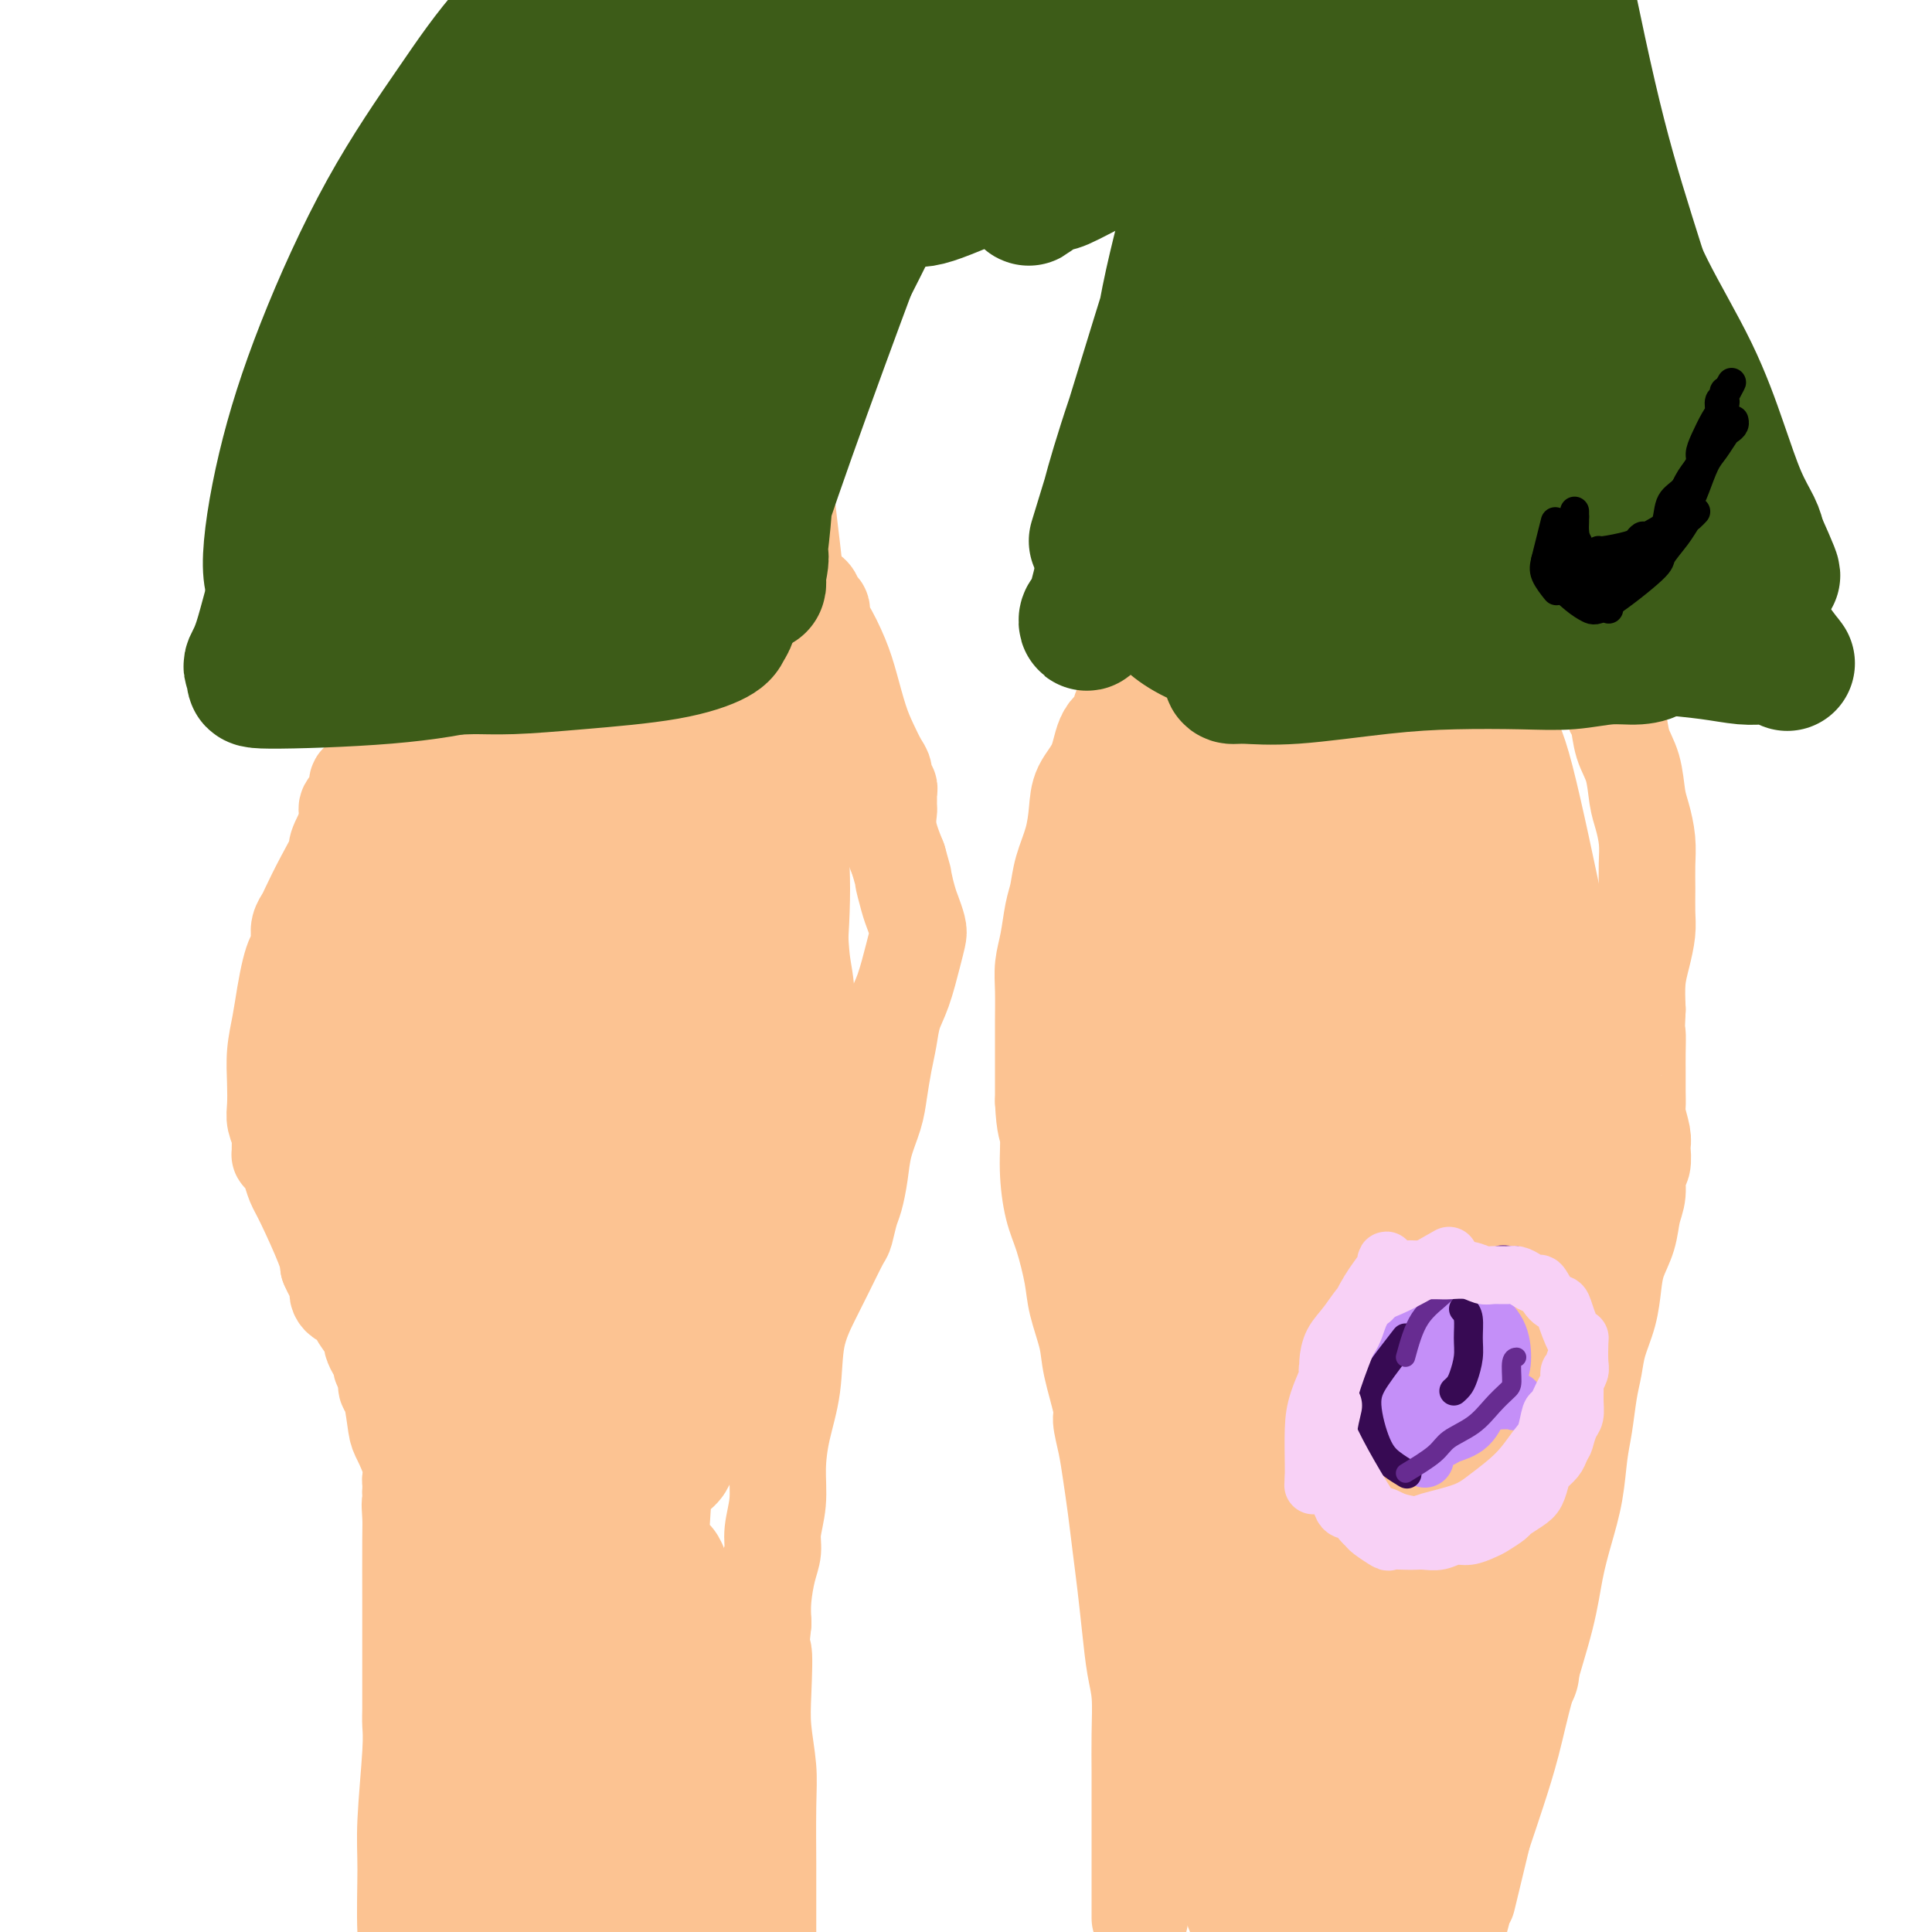 <svg viewBox='0 0 400 400' version='1.1' xmlns='http://www.w3.org/2000/svg' xmlns:xlink='http://www.w3.org/1999/xlink'><g fill='none' stroke='#FCC392' stroke-width='20' stroke-linecap='round' stroke-linejoin='round'><path d='M108,110c0.000,0.000 -2.000,2.000 -2,2'/><path d='M106,112c-0.928,1.624 -2.248,4.684 -3,6c-0.752,1.316 -0.937,0.887 -1,1c-0.063,0.113 -0.004,0.766 0,1c0.004,0.234 -0.046,0.047 0,0c0.046,-0.047 0.187,0.046 0,0c-0.187,-0.046 -0.703,-0.232 -1,0c-0.297,0.232 -0.375,0.883 -1,2c-0.625,1.117 -1.796,2.700 -4,6c-2.204,3.300 -5.440,8.317 -8,12c-2.560,3.683 -4.445,6.033 -6,9c-1.555,2.967 -2.781,6.551 -4,9c-1.219,2.449 -2.433,3.763 -3,5c-0.567,1.237 -0.489,2.396 -1,3c-0.511,0.604 -1.611,0.654 -2,1c-0.389,0.346 -0.067,0.989 0,1c0.067,0.011 -0.122,-0.610 0,-1c0.122,-0.390 0.554,-0.551 1,-1c0.446,-0.449 0.905,-1.187 1,-2c0.095,-0.813 -0.173,-1.701 0,-2c0.173,-0.299 0.789,-0.008 1,0c0.211,0.008 0.018,-0.267 0,0c-0.018,0.267 0.138,1.076 0,2c-0.138,0.924 -0.569,1.962 -1,3'/><path d='M74,167c-5.720,10.274 -4.020,8.457 -4,9c0.020,0.543 -1.641,3.444 -3,6c-1.359,2.556 -2.417,4.766 -3,6c-0.583,1.234 -0.692,1.493 -1,2c-0.308,0.507 -0.814,1.263 -1,2c-0.186,0.737 -0.053,1.457 0,2c0.053,0.543 0.025,0.909 0,1c-0.025,0.091 -0.048,-0.095 0,0c0.048,0.095 0.168,0.470 0,1c-0.168,0.530 -0.623,1.214 -1,2c-0.377,0.786 -0.675,1.675 -1,3c-0.325,1.325 -0.675,3.086 -1,5c-0.325,1.914 -0.624,3.982 -1,6c-0.376,2.018 -0.829,3.986 -1,6c-0.171,2.014 -0.060,4.073 0,6c0.060,1.927 0.069,3.720 0,5c-0.069,1.280 -0.214,2.046 0,3c0.214,0.954 0.789,2.097 1,3c0.211,0.903 0.060,1.565 0,2c-0.060,0.435 -0.027,0.643 0,1c0.027,0.357 0.048,0.861 0,1c-0.048,0.139 -0.167,-0.089 0,0c0.167,0.089 0.619,0.495 1,1c0.381,0.505 0.690,1.108 1,2c0.310,0.892 0.619,2.074 1,3c0.381,0.926 0.833,1.595 2,4c1.167,2.405 3.048,6.544 4,9c0.952,2.456 0.976,3.228 1,4'/><path d='M68,262c1.713,3.847 0.997,1.465 1,1c0.003,-0.465 0.726,0.988 1,2c0.274,1.012 0.100,1.583 0,2c-0.100,0.417 -0.125,0.682 0,1c0.125,0.318 0.402,0.691 1,1c0.598,0.309 1.519,0.554 2,1c0.481,0.446 0.524,1.093 1,2c0.476,0.907 1.385,2.074 2,3c0.615,0.926 0.936,1.610 1,2c0.064,0.390 -0.127,0.485 0,1c0.127,0.515 0.574,1.450 1,2c0.426,0.550 0.831,0.715 1,1c0.169,0.285 0.101,0.691 0,1c-0.101,0.309 -0.234,0.520 0,1c0.234,0.480 0.835,1.228 1,2c0.165,0.772 -0.106,1.568 0,2c0.106,0.432 0.589,0.501 1,2c0.411,1.499 0.751,4.428 1,6c0.249,1.572 0.406,1.786 1,3c0.594,1.214 1.623,3.429 2,5c0.377,1.571 0.101,2.500 0,3c-0.101,0.500 -0.029,0.571 0,1c0.029,0.429 0.014,1.214 0,2'/><path d='M85,309c0.928,4.640 0.249,2.239 0,2c-0.249,-0.239 -0.067,1.685 0,3c0.067,1.315 0.018,2.022 0,5c-0.018,2.978 -0.005,8.229 0,12c0.005,3.771 0.001,6.063 0,8c-0.001,1.937 -0.001,3.519 0,5c0.001,1.481 0.001,2.863 0,4c-0.001,1.137 -0.004,2.031 0,3c0.004,0.969 0.015,2.012 0,3c-0.015,0.988 -0.058,1.920 0,3c0.058,1.080 0.215,2.308 0,6c-0.215,3.692 -0.804,9.848 -1,14c-0.196,4.152 -0.001,6.298 0,10c0.001,3.702 -0.192,8.958 0,13c0.192,4.042 0.769,6.869 1,8c0.231,1.131 0.115,0.565 0,0'/><path d='M161,115c1.374,2.364 2.747,4.728 4,6c1.253,1.272 2.385,1.451 3,2c0.615,0.549 0.711,1.468 1,2c0.289,0.532 0.770,0.678 1,1c0.230,0.322 0.208,0.821 0,1c-0.208,0.179 -0.601,0.036 -1,0c-0.399,-0.036 -0.805,0.033 -1,0c-0.195,-0.033 -0.180,-0.168 0,0c0.180,0.168 0.523,0.638 1,1c0.477,0.362 1.086,0.616 2,2c0.914,1.384 2.132,3.897 3,6c0.868,2.103 1.385,3.795 2,6c0.615,2.205 1.327,4.923 2,7c0.673,2.077 1.309,3.512 2,5c0.691,1.488 1.439,3.029 2,4c0.561,0.971 0.935,1.372 1,2c0.065,0.628 -0.179,1.482 0,2c0.179,0.518 0.780,0.700 1,1c0.220,0.300 0.057,0.718 0,1c-0.057,0.282 -0.010,0.429 0,1c0.010,0.571 -0.018,1.565 0,2c0.018,0.435 0.082,0.309 0,1c-0.082,0.691 -0.309,2.197 0,4c0.309,1.803 1.155,3.901 2,6'/><path d='M186,178c2.034,7.198 1.120,4.193 1,4c-0.120,-0.193 0.554,2.427 1,4c0.446,1.573 0.664,2.101 1,3c0.336,0.899 0.791,2.171 1,3c0.209,0.829 0.172,1.214 0,2c-0.172,0.786 -0.480,1.972 -1,4c-0.520,2.028 -1.253,4.898 -2,7c-0.747,2.102 -1.509,3.435 -2,5c-0.491,1.565 -0.713,3.362 -1,5c-0.287,1.638 -0.640,3.119 -1,5c-0.360,1.881 -0.726,4.163 -1,6c-0.274,1.837 -0.454,3.228 -1,5c-0.546,1.772 -1.456,3.925 -2,6c-0.544,2.075 -0.721,4.072 -1,6c-0.279,1.928 -0.658,3.789 -1,5c-0.342,1.211 -0.646,1.773 -1,3c-0.354,1.227 -0.757,3.117 -1,4c-0.243,0.883 -0.326,0.757 -1,2c-0.674,1.243 -1.938,3.856 -3,6c-1.062,2.144 -1.921,3.821 -3,6c-1.079,2.179 -2.379,4.860 -3,8c-0.621,3.140 -0.563,6.738 -1,10c-0.437,3.262 -1.370,6.189 -2,9c-0.630,2.811 -0.956,5.506 -1,8c-0.044,2.494 0.195,4.788 0,7c-0.195,2.212 -0.823,4.341 -1,6c-0.177,1.659 0.097,2.847 0,4c-0.097,1.153 -0.565,2.272 -1,4c-0.435,1.728 -0.839,4.065 -1,6c-0.161,1.935 -0.081,3.467 0,5'/><path d='M158,336c-1.087,10.102 -0.305,5.856 0,6c0.305,0.144 0.134,4.677 0,8c-0.134,3.323 -0.232,5.436 0,8c0.232,2.564 0.794,5.579 1,8c0.206,2.421 0.055,4.248 0,8c-0.055,3.752 -0.015,9.430 0,12c0.015,2.570 0.004,2.034 0,3c-0.004,0.966 -0.001,3.434 0,6c0.001,2.566 0.000,5.229 0,7c-0.000,1.771 -0.000,2.649 0,3c0.000,0.351 0.000,0.176 0,0'/><path d='M250,116c-3.290,5.330 -6.581,10.660 -9,14c-2.419,3.340 -3.968,4.689 -5,7c-1.032,2.311 -1.549,5.584 -2,7c-0.451,1.416 -0.836,0.974 -1,1c-0.164,0.026 -0.107,0.521 0,1c0.107,0.479 0.262,0.942 0,1c-0.262,0.058 -0.942,-0.288 -1,0c-0.058,0.288 0.507,1.212 0,2c-0.507,0.788 -2.085,1.440 -3,3c-0.915,1.560 -1.166,4.026 -2,6c-0.834,1.974 -2.251,3.455 -3,5c-0.749,1.545 -0.831,3.152 -1,5c-0.169,1.848 -0.426,3.936 -1,6c-0.574,2.064 -1.464,4.106 -2,6c-0.536,1.894 -0.718,3.642 -1,5c-0.282,1.358 -0.664,2.327 -1,4c-0.336,1.673 -0.626,4.049 -1,6c-0.374,1.951 -0.832,3.478 -1,5c-0.168,1.522 -0.045,3.038 0,5c0.045,1.962 0.012,4.371 0,6c-0.012,1.629 -0.003,2.477 0,4c0.003,1.523 0.001,3.721 0,6c-0.001,2.279 -0.000,4.640 0,7'/><path d='M216,228c0.236,5.604 0.827,5.615 1,7c0.173,1.385 -0.071,4.146 0,7c0.071,2.854 0.457,5.803 1,8c0.543,2.197 1.243,3.644 2,6c0.757,2.356 1.569,5.622 2,8c0.431,2.378 0.479,3.866 1,6c0.521,2.134 1.516,4.912 2,7c0.484,2.088 0.458,3.487 1,6c0.542,2.513 1.651,6.140 2,8c0.349,1.860 -0.061,1.955 0,3c0.061,1.045 0.594,3.042 1,5c0.406,1.958 0.686,3.879 1,6c0.314,2.121 0.661,4.443 1,7c0.339,2.557 0.669,5.349 1,8c0.331,2.651 0.663,5.161 1,8c0.337,2.839 0.679,6.008 1,9c0.321,2.992 0.622,5.809 1,8c0.378,2.191 0.833,3.758 1,6c0.167,2.242 0.045,5.161 0,8c-0.045,2.839 -0.012,5.600 0,8c0.012,2.400 0.003,4.440 0,7c-0.003,2.560 -0.001,5.639 0,8c0.001,2.361 0.000,4.004 0,6c-0.000,1.996 -0.000,4.345 0,6c0.000,1.655 0.000,2.616 0,3c-0.000,0.384 -0.000,0.192 0,0'/><path d='M318,113c1.770,4.294 3.540,8.588 5,12c1.460,3.412 2.612,5.942 4,8c1.388,2.058 3.014,3.642 4,5c0.986,1.358 1.332,2.489 2,4c0.668,1.511 1.656,3.403 2,4c0.344,0.597 0.043,-0.099 0,0c-0.043,0.099 0.173,0.994 0,1c-0.173,0.006 -0.733,-0.878 -1,-1c-0.267,-0.122 -0.240,0.519 0,1c0.240,0.481 0.694,0.802 1,2c0.306,1.198 0.464,3.274 1,5c0.536,1.726 1.450,3.100 2,5c0.550,1.900 0.736,4.324 1,6c0.264,1.676 0.606,2.605 1,4c0.394,1.395 0.838,3.257 1,5c0.162,1.743 0.041,3.368 0,5c-0.041,1.632 -0.001,3.271 0,5c0.001,1.729 -0.039,3.549 0,5c0.039,1.451 0.155,2.533 0,4c-0.155,1.467 -0.580,3.318 -1,5c-0.420,1.682 -0.834,3.195 -1,5c-0.166,1.805 -0.083,3.903 0,6'/><path d='M339,209c-0.309,6.355 -0.083,4.743 0,5c0.083,0.257 0.021,2.385 0,4c-0.021,1.615 -0.002,2.719 0,4c0.002,1.281 -0.013,2.739 0,4c0.013,1.261 0.056,2.325 0,3c-0.056,0.675 -0.210,0.962 0,2c0.210,1.038 0.784,2.829 1,4c0.216,1.171 0.073,1.723 0,2c-0.073,0.277 -0.075,0.278 0,1c0.075,0.722 0.228,2.166 0,3c-0.228,0.834 -0.838,1.058 -1,2c-0.162,0.942 0.125,2.603 0,4c-0.125,1.397 -0.662,2.532 -1,4c-0.338,1.468 -0.475,3.270 -1,5c-0.525,1.730 -1.436,3.389 -2,5c-0.564,1.611 -0.781,3.173 -1,5c-0.219,1.827 -0.440,3.919 -1,6c-0.560,2.081 -1.460,4.150 -2,6c-0.540,1.850 -0.721,3.483 -1,5c-0.279,1.517 -0.655,2.920 -1,5c-0.345,2.080 -0.659,4.836 -1,7c-0.341,2.164 -0.708,3.737 -1,6c-0.292,2.263 -0.508,5.216 -1,8c-0.492,2.784 -1.261,5.399 -2,8c-0.739,2.601 -1.447,5.189 -2,8c-0.553,2.811 -0.952,5.844 -2,10c-1.048,4.156 -2.745,9.433 -4,14c-1.255,4.567 -2.069,8.422 -3,12c-0.931,3.578 -1.980,6.879 -3,10c-1.020,3.121 -2.010,6.060 -3,9'/><path d='M307,380c-5.310,22.067 -2.586,10.735 -2,8c0.586,-2.735 -0.967,3.128 -2,7c-1.033,3.872 -1.545,5.753 -2,8c-0.455,2.247 -0.854,4.860 -1,7c-0.146,2.140 -0.039,3.807 0,6c0.039,2.193 0.011,4.912 0,6c-0.011,1.088 -0.006,0.544 0,0'/></g>
<g fill='none' stroke='#FCC392' stroke-width='28' stroke-linecap='round' stroke-linejoin='round'><path d='M281,391c-1.744,-2.348 -3.488,-4.696 -5,-7c-1.512,-2.304 -2.791,-4.563 -4,-8c-1.209,-3.437 -2.348,-8.053 -3,-13c-0.652,-4.947 -0.816,-10.225 -1,-17c-0.184,-6.775 -0.389,-15.047 0,-24c0.389,-8.953 1.371,-18.586 2,-27c0.629,-8.414 0.904,-15.608 1,-20c0.096,-4.392 0.014,-5.980 0,-7c-0.014,-1.020 0.041,-1.470 0,-2c-0.041,-0.530 -0.176,-1.138 0,3c0.176,4.138 0.664,13.024 1,22c0.336,8.976 0.521,18.042 0,28c-0.521,9.958 -1.748,20.809 -2,30c-0.252,9.191 0.469,16.721 1,23c0.531,6.279 0.871,11.307 1,16c0.129,4.693 0.046,9.051 0,12c-0.046,2.949 -0.056,4.488 0,6c0.056,1.512 0.177,2.997 0,4c-0.177,1.003 -0.650,1.525 -1,2c-0.350,0.475 -0.575,0.902 -2,-1c-1.425,-1.902 -4.051,-6.135 -6,-11c-1.949,-4.865 -3.221,-10.364 -4,-16c-0.779,-5.636 -1.066,-11.410 -1,-18c0.066,-6.590 0.485,-13.995 1,-20c0.515,-6.005 1.128,-10.610 1,-16c-0.128,-5.390 -0.996,-11.567 -2,-17c-1.004,-5.433 -2.144,-10.124 -3,-13c-0.856,-2.876 -1.428,-3.938 -2,-5'/><path d='M253,295c-1.218,-5.688 -0.764,-2.409 -1,0c-0.236,2.409 -1.163,3.947 -2,9c-0.837,5.053 -1.585,13.619 -2,22c-0.415,8.381 -0.498,16.577 0,24c0.498,7.423 1.576,14.075 3,20c1.424,5.925 3.194,11.125 5,16c1.806,4.875 3.648,9.426 5,13c1.352,3.574 2.214,6.169 3,8c0.786,1.831 1.495,2.896 2,4c0.505,1.104 0.806,2.247 1,3c0.194,0.753 0.280,1.115 0,0c-0.280,-1.115 -0.927,-3.707 -1,-5c-0.073,-1.293 0.428,-1.287 1,-7c0.572,-5.713 1.215,-17.143 4,-32c2.785,-14.857 7.713,-33.140 10,-42c2.287,-8.860 1.933,-8.297 3,-13c1.067,-4.703 3.555,-14.671 5,-21c1.445,-6.329 1.849,-9.020 2,-11c0.151,-1.980 0.051,-3.248 0,-4c-0.051,-0.752 -0.054,-0.989 0,-1c0.054,-0.011 0.164,0.204 0,3c-0.164,2.796 -0.601,8.175 -2,15c-1.399,6.825 -3.759,15.098 -6,24c-2.241,8.902 -4.364,18.435 -6,26c-1.636,7.565 -2.784,13.163 -3,18c-0.216,4.837 0.502,8.913 1,12c0.498,3.087 0.777,5.186 1,7c0.223,1.814 0.390,3.342 1,4c0.610,0.658 1.664,0.446 2,1c0.336,0.554 -0.047,1.872 0,0c0.047,-1.872 0.523,-6.936 1,-12'/><path d='M280,376c0.757,-4.540 1.149,-10.389 2,-16c0.851,-5.611 2.162,-10.982 3,-15c0.838,-4.018 1.205,-6.682 2,-10c0.795,-3.318 2.020,-7.289 3,-10c0.980,-2.711 1.716,-4.162 2,-5c0.284,-0.838 0.118,-1.063 0,-1c-0.118,0.063 -0.186,0.413 0,0c0.186,-0.413 0.628,-1.591 1,4c0.372,5.591 0.674,17.950 1,26c0.326,8.050 0.676,11.792 1,16c0.324,4.208 0.622,8.881 1,12c0.378,3.119 0.836,4.685 1,6c0.164,1.315 0.034,2.380 0,3c-0.034,0.620 0.029,0.796 0,0c-0.029,-0.796 -0.149,-2.564 0,-5c0.149,-2.436 0.568,-5.541 1,-11c0.432,-5.459 0.876,-13.271 2,-20c1.124,-6.729 2.929,-12.376 6,-20c3.071,-7.624 7.408,-17.225 10,-23c2.592,-5.775 3.439,-7.724 4,-9c0.561,-1.276 0.836,-1.880 1,-2c0.164,-0.120 0.219,0.246 0,1c-0.219,0.754 -0.710,1.898 -1,3c-0.290,1.102 -0.379,2.162 -1,6c-0.621,3.838 -1.774,10.455 -3,16c-1.226,5.545 -2.525,10.019 -3,13c-0.475,2.981 -0.127,4.469 0,6c0.127,1.531 0.034,3.104 0,4c-0.034,0.896 -0.010,1.113 0,1c0.010,-0.113 0.005,-0.557 0,-1'/><path d='M313,345c-1.573,6.345 -2.005,-1.293 -3,-8c-0.995,-6.707 -2.554,-12.484 -3,-19c-0.446,-6.516 0.220,-13.772 1,-21c0.780,-7.228 1.673,-14.428 2,-21c0.327,-6.572 0.088,-12.518 0,-18c-0.088,-5.482 -0.024,-10.502 0,-14c0.024,-3.498 0.009,-5.476 0,-7c-0.009,-1.524 -0.014,-2.595 0,-3c0.014,-0.405 0.045,-0.144 0,-1c-0.045,-0.856 -0.166,-2.829 0,2c0.166,4.829 0.620,16.460 1,23c0.380,6.540 0.685,7.990 1,10c0.315,2.010 0.640,4.579 1,6c0.360,1.421 0.756,1.695 1,2c0.244,0.305 0.335,0.643 0,0c-0.335,-0.643 -1.096,-2.266 -2,-7c-0.904,-4.734 -1.951,-12.580 -3,-21c-1.049,-8.420 -2.099,-17.413 -2,-26c0.099,-8.587 1.346,-16.767 2,-23c0.654,-6.233 0.713,-10.520 1,-13c0.287,-2.480 0.801,-3.152 1,-4c0.199,-0.848 0.083,-1.873 0,-2c-0.083,-0.127 -0.132,0.645 0,1c0.132,0.355 0.445,0.293 1,3c0.555,2.707 1.353,8.182 2,14c0.647,5.818 1.143,11.979 2,18c0.857,6.021 2.075,11.903 3,16c0.925,4.097 1.557,6.411 2,8c0.443,1.589 0.698,2.454 1,3c0.302,0.546 0.651,0.773 1,1'/><path d='M323,244c1.687,9.670 -0.097,2.846 -1,-2c-0.903,-4.846 -0.925,-7.712 -2,-14c-1.075,-6.288 -3.202,-15.997 -5,-26c-1.798,-10.003 -3.268,-20.299 -4,-28c-0.732,-7.701 -0.727,-12.806 -1,-16c-0.273,-3.194 -0.825,-4.476 -1,-5c-0.175,-0.524 0.028,-0.290 0,0c-0.028,0.290 -0.287,0.635 0,1c0.287,0.365 1.121,0.751 3,8c1.879,7.249 4.804,21.362 6,27c1.196,5.638 0.664,2.801 1,3c0.336,0.199 1.539,3.433 2,5c0.461,1.567 0.179,1.468 0,1c-0.179,-0.468 -0.254,-1.306 0,-1c0.254,0.306 0.839,1.755 -2,-5c-2.839,-6.755 -9.100,-21.713 -12,-29c-2.900,-7.287 -2.437,-6.903 -3,-10c-0.563,-3.097 -2.152,-9.676 -3,-13c-0.848,-3.324 -0.956,-3.392 -1,-4c-0.044,-0.608 -0.023,-1.755 0,-2c0.023,-0.245 0.048,0.412 0,1c-0.048,0.588 -0.168,1.105 0,2c0.168,0.895 0.623,2.167 1,4c0.377,1.833 0.675,4.229 1,6c0.325,1.771 0.675,2.919 1,4c0.325,1.081 0.623,2.094 1,3c0.377,0.906 0.832,1.706 1,2c0.168,0.294 0.048,0.084 0,0c-0.048,-0.084 -0.024,-0.042 0,0'/><path d='M305,156c0.716,3.177 0.007,1.121 -1,-2c-1.007,-3.121 -2.311,-7.306 -4,-11c-1.689,-3.694 -3.761,-6.898 -5,-9c-1.239,-2.102 -1.644,-3.103 -2,-4c-0.356,-0.897 -0.663,-1.691 -1,-2c-0.337,-0.309 -0.705,-0.133 -1,0c-0.295,0.133 -0.519,0.223 -1,4c-0.481,3.777 -1.221,11.240 -2,19c-0.779,7.760 -1.597,15.817 -3,25c-1.403,9.183 -3.392,19.493 -5,30c-1.608,10.507 -2.835,21.211 -4,30c-1.165,8.789 -2.268,15.664 -2,22c0.268,6.336 1.908,12.135 3,16c1.092,3.865 1.635,5.797 2,7c0.365,1.203 0.553,1.678 1,2c0.447,0.322 1.153,0.490 2,-2c0.847,-2.490 1.835,-7.640 2,-14c0.165,-6.360 -0.492,-13.931 -1,-22c-0.508,-8.069 -0.868,-16.635 -1,-24c-0.132,-7.365 -0.036,-13.527 0,-19c0.036,-5.473 0.013,-10.256 0,-12c-0.013,-1.744 -0.017,-0.450 0,0c0.017,0.450 0.056,0.057 0,0c-0.056,-0.057 -0.207,0.223 0,2c0.207,1.777 0.771,5.053 1,11c0.229,5.947 0.122,14.566 0,24c-0.122,9.434 -0.260,19.683 0,29c0.260,9.317 0.916,17.701 2,25c1.084,7.299 2.595,13.514 4,18c1.405,4.486 2.702,7.243 4,10'/><path d='M293,309c1.670,4.885 1.846,3.097 2,3c0.154,-0.097 0.285,1.497 0,0c-0.285,-1.497 -0.987,-6.084 -3,-14c-2.013,-7.916 -5.338,-19.161 -7,-30c-1.662,-10.839 -1.660,-21.274 -1,-31c0.660,-9.726 1.980,-18.745 3,-25c1.020,-6.255 1.742,-9.748 2,-11c0.258,-1.252 0.054,-0.265 0,0c-0.054,0.265 0.043,-0.193 0,0c-0.043,0.193 -0.226,1.037 0,4c0.226,2.963 0.862,8.043 1,15c0.138,6.957 -0.223,15.789 -1,25c-0.777,9.211 -1.969,18.802 -3,27c-1.031,8.198 -1.901,15.004 -2,20c-0.099,4.996 0.573,8.183 0,11c-0.573,2.817 -2.391,5.263 -3,6c-0.609,0.737 -0.010,-0.236 -1,0c-0.990,0.236 -3.569,1.682 -6,2c-2.431,0.318 -4.713,-0.490 -7,-1c-2.287,-0.510 -4.577,-0.720 -8,-2c-3.423,-1.280 -7.979,-3.630 -11,-6c-3.021,-2.370 -4.508,-4.760 -6,-9c-1.492,-4.240 -2.988,-10.330 -3,-16c-0.012,-5.670 1.460,-10.922 2,-16c0.540,-5.078 0.148,-9.984 0,-14c-0.148,-4.016 -0.054,-7.142 0,-10c0.054,-2.858 0.066,-5.446 0,-8c-0.066,-2.554 -0.210,-5.072 0,-7c0.210,-1.928 0.774,-3.265 1,-4c0.226,-0.735 0.113,-0.867 0,-1'/><path d='M242,217c0.770,-9.358 1.194,-2.751 2,2c0.806,4.751 1.995,7.648 3,12c1.005,4.352 1.826,10.160 3,16c1.174,5.840 2.700,11.713 4,17c1.300,5.287 2.374,9.988 3,13c0.626,3.012 0.806,4.336 1,6c0.194,1.664 0.403,3.668 0,4c-0.403,0.332 -1.418,-1.009 -3,-4c-1.582,-2.991 -3.730,-7.634 -5,-13c-1.270,-5.366 -1.661,-11.457 -2,-15c-0.339,-3.543 -0.627,-4.539 -1,-9c-0.373,-4.461 -0.832,-12.386 -1,-19c-0.168,-6.614 -0.044,-11.917 0,-16c0.044,-4.083 0.010,-6.947 0,-9c-0.010,-2.053 0.006,-3.297 0,-4c-0.006,-0.703 -0.032,-0.867 0,-1c0.032,-0.133 0.124,-0.237 0,0c-0.124,0.237 -0.464,0.815 -1,3c-0.536,2.185 -1.269,5.975 -2,10c-0.731,4.025 -1.460,8.283 -2,12c-0.540,3.717 -0.890,6.892 -1,10c-0.110,3.108 0.021,6.150 0,8c-0.021,1.850 -0.192,2.509 0,3c0.192,0.491 0.748,0.814 1,1c0.252,0.186 0.200,0.234 0,-1c-0.200,-1.234 -0.548,-3.752 -1,-9c-0.452,-5.248 -1.008,-13.227 -1,-21c0.008,-7.773 0.579,-15.341 1,-22c0.421,-6.659 0.690,-12.408 1,-17c0.310,-4.592 0.660,-8.026 1,-10c0.340,-1.974 0.670,-2.487 1,-3'/><path d='M243,161c0.633,-13.063 0.716,-4.721 1,-2c0.284,2.721 0.769,-0.178 1,-1c0.231,-0.822 0.208,0.433 0,1c-0.208,0.567 -0.601,0.444 -1,1c-0.399,0.556 -0.805,1.789 -1,3c-0.195,1.211 -0.181,2.398 0,4c0.181,1.602 0.528,3.617 1,6c0.472,2.383 1.070,5.133 2,7c0.930,1.867 2.194,2.850 3,4c0.806,1.150 1.156,2.467 2,4c0.844,1.533 2.184,3.281 3,4c0.816,0.719 1.108,0.407 2,0c0.892,-0.407 2.385,-0.911 4,-3c1.615,-2.089 3.352,-5.765 5,-7c1.648,-1.235 3.208,-0.030 3,-8c-0.208,-7.970 -2.185,-25.115 -3,-32c-0.815,-6.885 -0.469,-3.511 -1,2c-0.531,5.511 -1.941,13.159 -3,20c-1.059,6.841 -1.768,12.875 -2,19c-0.232,6.125 0.015,12.341 0,18c-0.015,5.659 -0.290,10.760 0,16c0.290,5.240 1.145,10.620 2,16'/><path d='M261,233c0.744,10.302 1.603,11.056 2,13c0.397,1.944 0.334,5.077 1,8c0.666,2.923 2.063,5.635 3,8c0.937,2.365 1.413,4.385 2,6c0.587,1.615 1.284,2.827 2,4c0.716,1.173 1.451,2.306 2,3c0.549,0.694 0.911,0.947 1,1c0.089,0.053 -0.094,-0.096 0,0c0.094,0.096 0.466,0.437 0,-3c-0.466,-3.437 -1.771,-10.650 -3,-18c-1.229,-7.350 -2.383,-14.835 -4,-23c-1.617,-8.165 -3.697,-17.009 -5,-24c-1.303,-6.991 -1.827,-12.130 -2,-17c-0.173,-4.870 0.007,-9.471 0,-13c-0.007,-3.529 -0.200,-5.986 0,-9c0.200,-3.014 0.794,-6.584 1,-9c0.206,-2.416 0.024,-3.678 0,-5c-0.024,-1.322 0.110,-2.706 0,-3c-0.110,-0.294 -0.466,0.501 -1,5c-0.534,4.499 -1.248,12.703 -2,21c-0.752,8.297 -1.543,16.686 -2,25c-0.457,8.314 -0.581,16.554 0,24c0.581,7.446 1.867,14.099 3,20c1.133,5.901 2.113,11.050 3,14c0.887,2.950 1.682,3.700 2,4c0.318,0.300 0.159,0.150 0,0'/><path d='M144,161c0.036,1.145 0.071,2.290 1,6c0.929,3.710 2.750,9.985 4,16c1.250,6.015 1.929,11.770 3,17c1.071,5.230 2.535,9.935 4,14c1.465,4.065 2.932,7.488 4,10c1.068,2.512 1.737,4.111 2,5c0.263,0.889 0.121,1.067 0,1c-0.121,-0.067 -0.221,-0.379 -1,-1c-0.779,-0.621 -2.237,-1.553 -5,-5c-2.763,-3.447 -6.831,-9.411 -10,-15c-3.169,-5.589 -5.439,-10.804 -7,-16c-1.561,-5.196 -2.414,-10.374 -3,-14c-0.586,-3.626 -0.905,-5.701 -1,-7c-0.095,-1.299 0.033,-1.823 0,-2c-0.033,-0.177 -0.229,-0.007 0,0c0.229,0.007 0.883,-0.150 1,0c0.117,0.150 -0.303,0.608 0,1c0.303,0.392 1.328,0.717 2,2c0.672,1.283 0.990,3.522 2,8c1.010,4.478 2.713,11.195 4,17c1.287,5.805 2.158,10.697 3,16c0.842,5.303 1.656,11.015 2,17c0.344,5.985 0.220,12.242 0,18c-0.220,5.758 -0.534,11.015 -1,16c-0.466,4.985 -1.084,9.697 -2,14c-0.916,4.303 -2.131,8.197 -3,11c-0.869,2.803 -1.391,4.515 -2,6c-0.609,1.485 -1.304,2.742 -2,4'/><path d='M139,300c-1.265,3.294 -0.927,1.028 -1,0c-0.073,-1.028 -0.555,-0.818 -1,-2c-0.445,-1.182 -0.852,-3.758 -1,-7c-0.148,-3.242 -0.039,-7.152 0,-10c0.039,-2.848 0.006,-4.633 0,-6c-0.006,-1.367 0.015,-2.315 0,-3c-0.015,-0.685 -0.068,-1.107 0,0c0.068,1.107 0.255,3.743 0,7c-0.255,3.257 -0.951,7.134 -2,21c-1.049,13.866 -2.450,37.721 -3,52c-0.550,14.279 -0.250,18.980 0,25c0.250,6.020 0.448,13.357 1,19c0.552,5.643 1.456,9.593 2,13c0.544,3.407 0.729,6.273 1,9c0.271,2.727 0.630,5.316 1,7c0.370,1.684 0.753,2.465 1,3c0.247,0.535 0.358,0.825 0,1c-0.358,0.175 -1.184,0.236 -2,-3c-0.816,-3.236 -1.623,-9.769 -2,-17c-0.377,-7.231 -0.324,-15.162 1,-29c1.324,-13.838 3.921,-33.584 5,-42c1.079,-8.416 0.642,-5.501 0,-6c-0.642,-0.499 -1.487,-4.410 -2,-6c-0.513,-1.590 -0.694,-0.857 -1,-1c-0.306,-0.143 -0.736,-1.161 -1,0c-0.264,1.161 -0.361,4.502 -1,9c-0.639,4.498 -1.821,10.154 -3,17c-1.179,6.846 -2.356,14.882 -3,22c-0.644,7.118 -0.755,13.320 0,19c0.755,5.680 2.378,10.840 4,16'/><path d='M132,408c1.702,7.554 3.959,8.939 6,11c2.041,2.061 3.868,4.799 5,6c1.132,1.201 1.570,0.867 2,1c0.430,0.133 0.851,0.734 1,-2c0.149,-2.734 0.025,-8.802 0,-17c-0.025,-8.198 0.048,-18.526 -1,-30c-1.048,-11.474 -3.219,-24.094 -5,-34c-1.781,-9.906 -3.172,-17.099 -8,-22c-4.828,-4.901 -13.092,-7.510 -17,-8c-3.908,-0.490 -3.461,1.141 -5,4c-1.539,2.859 -5.063,6.947 -7,12c-1.937,5.053 -2.285,11.071 -3,18c-0.715,6.929 -1.795,14.768 -2,22c-0.205,7.232 0.466,13.857 2,20c1.534,6.143 3.933,11.805 6,16c2.067,4.195 3.803,6.925 5,9c1.197,2.075 1.854,3.497 2,4c0.146,0.503 -0.218,0.088 0,1c0.218,0.912 1.019,3.153 0,-4c-1.019,-7.153 -3.856,-23.699 -5,-32c-1.144,-8.301 -0.594,-8.358 0,-15c0.594,-6.642 1.231,-19.870 1,-28c-0.231,-8.130 -1.329,-11.161 -2,-13c-0.671,-1.839 -0.915,-2.487 -1,-3c-0.085,-0.513 -0.010,-0.891 0,-1c0.010,-0.109 -0.044,0.051 0,2c0.044,1.949 0.187,5.687 0,11c-0.187,5.313 -0.704,12.200 -1,19c-0.296,6.800 -0.370,13.514 0,19c0.370,5.486 1.185,9.743 2,14'/><path d='M107,388c0.789,11.484 2.260,8.196 3,8c0.740,-0.196 0.748,2.702 1,4c0.252,1.298 0.748,0.997 1,1c0.252,0.003 0.259,0.310 0,0c-0.259,-0.310 -0.782,-1.239 -2,-5c-1.218,-3.761 -3.129,-10.355 -4,-20c-0.871,-9.645 -0.703,-22.340 -1,-34c-0.297,-11.660 -1.060,-22.286 -2,-30c-0.940,-7.714 -2.058,-12.517 -3,-15c-0.942,-2.483 -1.710,-2.648 -2,-3c-0.290,-0.352 -0.103,-0.892 0,-1c0.103,-0.108 0.121,0.214 1,3c0.879,2.786 2.620,8.035 4,13c1.380,4.965 2.399,9.648 4,14c1.601,4.352 3.784,8.375 5,11c1.216,2.625 1.464,3.851 2,5c0.536,1.149 1.360,2.219 2,2c0.640,-0.219 1.096,-1.727 1,-5c-0.096,-3.273 -0.742,-8.311 -1,-14c-0.258,-5.689 -0.126,-12.029 0,-19c0.126,-6.971 0.246,-14.573 0,-21c-0.246,-6.427 -0.857,-11.680 -2,-15c-1.143,-3.320 -2.818,-4.706 -4,-6c-1.182,-1.294 -1.871,-2.496 -3,-3c-1.129,-0.504 -2.699,-0.311 -4,0c-1.301,0.311 -2.335,0.741 -3,1c-0.665,0.259 -0.962,0.348 -1,1c-0.038,0.652 0.182,1.868 0,3c-0.182,1.132 -0.766,2.181 -1,3c-0.234,0.819 -0.117,1.410 0,2'/><path d='M98,268c-0.500,1.618 -0.751,1.163 -1,1c-0.249,-0.163 -0.496,-0.034 -1,0c-0.504,0.034 -1.266,-0.025 -2,-1c-0.734,-0.975 -1.440,-2.864 -3,-7c-1.560,-4.136 -3.974,-10.520 -6,-15c-2.026,-4.480 -3.663,-7.058 -5,-9c-1.337,-1.942 -2.373,-3.249 -3,-4c-0.627,-0.751 -0.844,-0.948 -1,-1c-0.156,-0.052 -0.252,0.039 0,0c0.252,-0.039 0.851,-0.209 1,0c0.149,0.209 -0.154,0.796 0,1c0.154,0.204 0.765,0.026 1,0c0.235,-0.026 0.096,0.099 0,0c-0.096,-0.099 -0.148,-0.422 0,-3c0.148,-2.578 0.498,-7.411 1,-12c0.502,-4.589 1.158,-8.933 2,-13c0.842,-4.067 1.872,-7.858 3,-11c1.128,-3.142 2.355,-5.637 3,-7c0.645,-1.363 0.709,-1.596 1,-2c0.291,-0.404 0.810,-0.981 1,-1c0.190,-0.019 0.051,0.520 0,1c-0.051,0.480 -0.015,0.900 0,1c0.015,0.100 0.007,-0.121 0,0c-0.007,0.121 -0.014,0.585 0,1c0.014,0.415 0.048,0.780 0,1c-0.048,0.220 -0.178,0.296 0,0c0.178,-0.296 0.663,-0.964 1,-2c0.337,-1.036 0.525,-2.439 4,-8c3.475,-5.561 10.238,-15.281 17,-25'/><path d='M111,153c5.244,-7.895 4.855,-7.131 7,-10c2.145,-2.869 6.824,-9.370 9,-13c2.176,-3.630 1.849,-4.390 2,-5c0.151,-0.610 0.781,-1.070 1,-1c0.219,0.070 0.028,0.669 0,1c-0.028,0.331 0.107,0.393 0,2c-0.107,1.607 -0.455,4.757 -1,7c-0.545,2.243 -1.285,3.578 -4,16c-2.715,12.422 -7.404,35.932 -9,51c-1.596,15.068 -0.098,21.696 1,28c1.098,6.304 1.796,12.285 2,17c0.204,4.715 -0.088,8.166 0,12c0.088,3.834 0.554,8.052 1,11c0.446,2.948 0.872,4.626 1,6c0.128,1.374 -0.042,2.446 0,3c0.042,0.554 0.297,0.592 0,0c-0.297,-0.592 -1.147,-1.813 -2,-5c-0.853,-3.187 -1.711,-8.341 -3,-15c-1.289,-6.659 -3.011,-14.824 -4,-24c-0.989,-9.176 -1.246,-19.362 -1,-28c0.246,-8.638 0.994,-15.726 1,-21c0.006,-5.274 -0.730,-8.732 -1,-11c-0.270,-2.268 -0.073,-3.346 0,-4c0.073,-0.654 0.022,-0.885 0,-1c-0.022,-0.115 -0.014,-0.114 0,0c0.014,0.114 0.035,0.340 0,1c-0.035,0.660 -0.125,1.755 -1,6c-0.875,4.245 -2.536,11.642 -4,19c-1.464,7.358 -2.732,14.679 -4,22'/><path d='M102,217c-1.769,11.183 -1.690,15.640 -2,22c-0.310,6.360 -1.009,14.622 -1,21c0.009,6.378 0.726,10.873 1,14c0.274,3.127 0.106,4.888 0,6c-0.106,1.112 -0.151,1.576 0,2c0.151,0.424 0.496,0.807 0,0c-0.496,-0.807 -1.834,-2.803 -3,-7c-1.166,-4.197 -2.158,-10.596 -3,-19c-0.842,-8.404 -1.532,-18.815 -2,-29c-0.468,-10.185 -0.714,-20.144 -1,-28c-0.286,-7.856 -0.613,-13.610 -1,-16c-0.387,-2.390 -0.836,-1.415 1,3c1.836,4.415 5.955,12.270 9,22c3.045,9.730 5.014,21.335 7,30c1.986,8.665 3.989,14.389 6,20c2.011,5.611 4.030,11.110 6,15c1.970,3.890 3.892,6.172 5,8c1.108,1.828 1.403,3.203 2,4c0.597,0.797 1.497,1.016 2,1c0.503,-0.016 0.607,-0.266 1,-1c0.393,-0.734 1.073,-1.950 2,-4c0.927,-2.050 2.100,-4.932 4,-9c1.900,-4.068 4.526,-9.320 7,-14c2.474,-4.680 4.797,-8.786 7,-13c2.203,-4.214 4.286,-8.535 6,-13c1.714,-4.465 3.057,-9.073 4,-14c0.943,-4.927 1.485,-10.173 2,-16c0.515,-5.827 1.004,-12.236 1,-18c-0.004,-5.764 -0.502,-10.882 -1,-16'/><path d='M161,168c0.180,-9.249 -0.372,-7.371 -1,-8c-0.628,-0.629 -1.334,-3.765 -2,-6c-0.666,-2.235 -1.293,-3.571 -2,-5c-0.707,-1.429 -1.496,-2.953 -2,-4c-0.504,-1.047 -0.724,-1.616 -1,-2c-0.276,-0.384 -0.608,-0.582 -1,-1c-0.392,-0.418 -0.842,-1.056 -1,-1c-0.158,0.056 -0.022,0.806 0,1c0.022,0.194 -0.069,-0.168 0,0c0.069,0.168 0.298,0.867 1,2c0.702,1.133 1.876,2.702 3,5c1.124,2.298 2.197,5.326 3,8c0.803,2.674 1.336,4.994 2,7c0.664,2.006 1.458,3.699 2,5c0.542,1.301 0.831,2.209 1,3c0.169,0.791 0.217,1.466 0,2c-0.217,0.534 -0.699,0.926 -1,1c-0.301,0.074 -0.420,-0.171 -1,-1c-0.580,-0.829 -1.621,-2.244 -2,-4c-0.379,-1.756 -0.098,-3.855 0,-5c0.098,-1.145 0.011,-1.335 0,-3c-0.011,-1.665 0.054,-4.803 0,-8c-0.054,-3.197 -0.225,-6.451 0,-9c0.225,-2.549 0.848,-4.393 1,-6c0.152,-1.607 -0.166,-2.978 0,-4c0.166,-1.022 0.818,-1.697 1,-2c0.182,-0.303 -0.105,-0.235 0,0c0.105,0.235 0.601,0.639 1,1c0.399,0.361 0.699,0.681 1,1'/><path d='M163,135c0.500,0.000 0.250,0.000 0,0'/><path d='M159,151c0.768,11.340 1.536,22.679 2,31c0.464,8.321 0.622,13.622 1,17c0.378,3.378 0.974,4.833 1,9c0.026,4.167 -0.519,11.045 -1,17c-0.481,5.955 -0.900,10.985 -1,15c-0.100,4.015 0.117,7.014 0,10c-0.117,2.986 -0.568,5.960 -1,8c-0.432,2.040 -0.845,3.147 -1,4c-0.155,0.853 -0.053,1.451 0,2c0.053,0.549 0.055,1.048 0,1c-0.055,-0.048 -0.168,-0.644 0,-1c0.168,-0.356 0.615,-0.471 1,-1c0.385,-0.529 0.706,-1.470 1,-2c0.294,-0.530 0.559,-0.649 1,-1c0.441,-0.351 1.057,-0.934 1,-1c-0.057,-0.066 -0.789,0.386 -1,0c-0.211,-0.386 0.097,-1.611 0,-3c-0.097,-1.389 -0.599,-2.944 -1,-5c-0.401,-2.056 -0.700,-4.614 -1,-7c-0.300,-2.386 -0.603,-4.601 -1,-7c-0.397,-2.399 -0.890,-4.983 -1,-7c-0.110,-2.017 0.163,-3.466 0,-5c-0.163,-1.534 -0.761,-3.153 -1,-5c-0.239,-1.847 -0.120,-3.924 0,-6'/><path d='M157,214c-0.690,-8.432 0.586,-7.013 1,-8c0.414,-0.987 -0.032,-4.381 0,-7c0.032,-2.619 0.543,-4.462 1,-6c0.457,-1.538 0.861,-2.770 1,-4c0.139,-1.230 0.013,-2.459 0,-3c-0.013,-0.541 0.089,-0.394 0,0c-0.089,0.394 -0.367,1.035 -2,5c-1.633,3.965 -4.619,11.253 -7,18c-2.381,6.747 -4.157,12.952 -6,20c-1.843,7.048 -3.754,14.938 -6,23c-2.246,8.062 -4.826,16.297 -6,24c-1.174,7.703 -0.942,14.874 -1,21c-0.058,6.126 -0.407,11.207 0,20c0.407,8.793 1.570,21.299 2,27c0.430,5.701 0.126,4.599 0,5c-0.126,0.401 -0.075,2.307 0,3c0.075,0.693 0.172,0.175 0,0c-0.172,-0.175 -0.614,-0.005 -1,0c-0.386,0.005 -0.718,-0.155 -2,-3c-1.282,-2.845 -3.515,-8.374 -5,-15c-1.485,-6.626 -2.221,-14.347 -3,-24c-0.779,-9.653 -1.600,-21.236 -2,-34c-0.400,-12.764 -0.378,-26.707 0,-41c0.378,-14.293 1.114,-28.936 2,-44c0.886,-15.064 1.922,-30.547 2,-44c0.078,-13.453 -0.804,-24.874 -2,-33c-1.196,-8.126 -2.707,-12.957 -4,-16c-1.293,-3.043 -2.370,-4.298 -3,-5c-0.630,-0.702 -0.815,-0.851 -1,-1'/><path d='M115,92c-1.186,-3.094 -0.152,0.172 0,2c0.152,1.828 -0.577,2.219 -2,5c-1.423,2.781 -3.541,7.950 -5,13c-1.459,5.050 -2.260,9.979 -3,14c-0.740,4.021 -1.420,7.134 -2,10c-0.580,2.866 -1.059,5.486 -1,12c0.059,6.514 0.657,16.922 1,21c0.343,4.078 0.431,1.827 0,3c-0.431,1.173 -1.379,5.768 -2,8c-0.621,2.232 -0.913,2.099 -1,2c-0.087,-0.099 0.032,-0.163 0,0c-0.032,0.163 -0.213,0.555 -1,-2c-0.787,-2.555 -2.178,-8.055 -3,-14c-0.822,-5.945 -1.074,-12.335 -1,-21c0.074,-8.665 0.475,-19.607 1,-31c0.525,-11.393 1.174,-23.239 2,-33c0.826,-9.761 1.828,-17.439 2,-24c0.172,-6.561 -0.488,-12.005 -1,-15c-0.512,-2.995 -0.878,-3.541 -1,-4c-0.122,-0.459 0.000,-0.830 0,-1c-0.000,-0.170 -0.123,-0.138 0,1c0.123,1.138 0.490,3.382 0,8c-0.490,4.618 -1.838,11.610 -3,19c-1.162,7.390 -2.137,15.177 -3,23c-0.863,7.823 -1.612,15.682 -2,23c-0.388,7.318 -0.413,14.096 0,20c0.413,5.904 1.265,10.936 2,15c0.735,4.064 1.353,7.161 2,9c0.647,1.839 1.324,2.419 2,3'/><path d='M96,158c1.097,4.419 0.838,1.966 1,1c0.162,-0.966 0.743,-0.446 2,-3c1.257,-2.554 3.190,-8.181 5,-15c1.810,-6.819 3.498,-14.831 6,-25c2.502,-10.169 5.819,-22.497 9,-34c3.181,-11.503 6.225,-22.182 8,-31c1.775,-8.818 2.279,-15.775 2,-22c-0.279,-6.225 -1.343,-11.719 -2,-14c-0.657,-2.281 -0.907,-1.349 -1,-1c-0.093,0.349 -0.030,0.113 0,0c0.030,-0.113 0.025,-0.105 0,0c-0.025,0.105 -0.071,0.305 0,2c0.071,1.695 0.259,4.883 0,11c-0.259,6.117 -0.966,15.164 -2,22c-1.034,6.836 -2.397,11.463 0,26c2.397,14.537 8.554,38.984 11,49c2.446,10.016 1.181,5.599 2,6c0.819,0.401 3.720,5.619 5,8c1.280,2.381 0.937,1.924 1,2c0.063,0.076 0.530,0.686 1,1c0.470,0.314 0.941,0.333 1,0c0.059,-0.333 -0.296,-1.017 0,-6c0.296,-4.983 1.242,-14.266 2,-23c0.758,-8.734 1.327,-16.920 2,-26c0.673,-9.080 1.448,-19.052 2,-27c0.552,-7.948 0.880,-13.870 1,-19c0.120,-5.130 0.032,-9.468 0,-12c-0.032,-2.532 -0.009,-3.259 0,-4c0.009,-0.741 0.002,-1.498 0,-2c-0.002,-0.502 -0.001,-0.751 0,-1'/><path d='M152,21c1.187,-18.366 0.154,-4.281 0,1c-0.154,5.281 0.570,1.759 1,1c0.430,-0.759 0.566,1.244 1,6c0.434,4.756 1.166,12.264 2,19c0.834,6.736 1.772,12.699 2,20c0.228,7.301 -0.252,15.941 0,24c0.252,8.059 1.238,15.539 2,22c0.762,6.461 1.302,11.904 2,17c0.698,5.096 1.555,9.844 2,13c0.445,3.156 0.480,4.719 1,6c0.520,1.281 1.526,2.279 2,3c0.474,0.721 0.416,1.166 0,1c-0.416,-0.166 -1.192,-0.942 -2,-4c-0.808,-3.058 -1.650,-8.397 -3,-15c-1.350,-6.603 -3.207,-14.471 -4,-24c-0.793,-9.529 -0.521,-20.718 0,-31c0.521,-10.282 1.292,-19.657 2,-28c0.708,-8.343 1.353,-15.653 2,-21c0.647,-5.347 1.296,-8.731 1,-14c-0.296,-5.269 -1.539,-12.423 -2,-15c-0.461,-2.577 -0.141,-0.577 0,0c0.141,0.577 0.104,-0.271 0,0c-0.104,0.271 -0.275,1.659 0,2c0.275,0.341 0.996,-0.365 0,6c-0.996,6.365 -3.709,19.802 -5,26c-1.291,6.198 -1.161,5.156 -2,9c-0.839,3.844 -2.649,12.573 -4,19c-1.351,6.427 -2.243,10.550 -3,15c-0.757,4.450 -1.378,9.225 -2,14'/><path d='M145,93c-2.818,15.389 -1.864,8.360 -2,7c-0.136,-1.360 -1.363,2.948 -2,5c-0.637,2.052 -0.685,1.849 -1,2c-0.315,0.151 -0.895,0.656 -1,1c-0.105,0.344 0.267,0.525 -2,-2c-2.267,-2.525 -7.173,-7.757 -11,-10c-3.827,-2.243 -6.576,-1.496 -10,-18c-3.424,-16.504 -7.523,-50.259 -9,-62c-1.477,-11.741 -0.330,-1.468 0,0c0.330,1.468 -0.156,-5.869 -1,-1c-0.844,4.869 -2.047,21.943 -3,34c-0.953,12.057 -1.656,19.095 -2,28c-0.344,8.905 -0.329,19.675 0,29c0.329,9.325 0.973,17.203 2,23c1.027,5.797 2.436,9.513 3,11c0.564,1.487 0.282,0.743 0,0'/><path d='M247,166c0.070,-4.874 0.139,-9.749 1,-15c0.861,-5.251 2.512,-10.879 4,-18c1.488,-7.121 2.812,-15.734 5,-25c2.188,-9.266 5.241,-19.187 7,-28c1.759,-8.813 2.222,-16.520 2,-23c-0.222,-6.480 -1.131,-11.732 -2,-16c-0.869,-4.268 -1.697,-7.550 -2,-9c-0.303,-1.450 -0.082,-1.066 0,-1c0.082,0.066 0.023,-0.184 0,0c-0.023,0.184 -0.011,0.802 0,1c0.011,0.198 0.023,-0.023 0,4c-0.023,4.023 -0.079,12.290 -1,21c-0.921,8.710 -2.706,17.862 -4,28c-1.294,10.138 -2.098,21.260 -3,29c-0.902,7.740 -1.904,12.097 -2,24c-0.096,11.903 0.713,31.354 1,38c0.287,6.646 0.052,0.489 0,1c-0.052,0.511 0.080,7.692 0,1c-0.080,-6.692 -0.371,-27.255 0,-42c0.371,-14.745 1.403,-23.672 3,-35c1.597,-11.328 3.758,-25.057 5,-36c1.242,-10.943 1.565,-19.100 2,-25c0.435,-5.900 0.981,-9.543 1,-12c0.019,-2.457 -0.491,-3.729 -1,-5'/><path d='M263,23c1.321,-17.696 -0.377,-5.437 -1,-1c-0.623,4.437 -0.170,1.053 0,0c0.170,-1.053 0.058,0.227 0,1c-0.058,0.773 -0.063,1.040 0,1c0.063,-0.040 0.194,-0.388 0,5c-0.194,5.388 -0.711,16.510 -1,25c-0.289,8.490 -0.348,14.346 2,30c2.348,15.654 7.103,41.104 10,54c2.897,12.896 3.935,13.238 6,16c2.065,2.762 5.157,7.943 7,10c1.843,2.057 2.438,0.989 3,1c0.562,0.011 1.092,1.101 2,-1c0.908,-2.101 2.194,-7.394 3,-13c0.806,-5.606 1.133,-11.526 1,-19c-0.133,-7.474 -0.726,-16.502 -1,-26c-0.274,-9.498 -0.230,-19.465 0,-29c0.230,-9.535 0.646,-18.636 1,-26c0.354,-7.364 0.645,-12.990 1,-17c0.355,-4.010 0.774,-6.406 1,-8c0.226,-1.594 0.258,-2.388 0,-3c-0.258,-0.612 -0.806,-1.043 -1,-1c-0.194,0.043 -0.035,0.561 0,1c0.035,0.439 -0.054,0.799 0,1c0.054,0.201 0.251,0.242 0,4c-0.251,3.758 -0.951,11.231 -1,19c-0.049,7.769 0.553,15.833 1,24c0.447,8.167 0.738,16.436 1,24c0.262,7.564 0.494,14.421 1,20c0.506,5.579 1.288,9.880 2,13c0.712,3.120 1.356,5.060 2,7'/><path d='M302,135c0.990,6.557 0.964,2.950 1,2c0.036,-0.950 0.135,0.758 0,1c-0.135,0.242 -0.504,-0.982 -1,-5c-0.496,-4.018 -1.117,-10.830 -2,-19c-0.883,-8.170 -2.026,-17.697 -3,-28c-0.974,-10.303 -1.778,-21.382 -2,-32c-0.222,-10.618 0.136,-20.775 0,-29c-0.136,-8.225 -0.768,-14.518 -1,-18c-0.232,-3.482 -0.063,-4.152 0,-5c0.063,-0.848 0.022,-1.873 0,-2c-0.022,-0.127 -0.025,0.643 0,2c0.025,1.357 0.077,3.302 1,8c0.923,4.698 2.718,12.151 4,20c1.282,7.849 2.052,16.094 3,25c0.948,8.906 2.074,18.471 3,26c0.926,7.529 1.652,13.021 5,23c3.348,9.979 9.316,24.447 12,30c2.684,5.553 2.083,2.193 2,1c-0.083,-1.193 0.353,-0.220 0,-3c-0.353,-2.780 -1.495,-9.315 -3,-17c-1.505,-7.685 -3.373,-16.521 -5,-25c-1.627,-8.479 -3.011,-16.600 -4,-23c-0.989,-6.400 -1.581,-11.080 -2,-14c-0.419,-2.920 -0.663,-4.081 -1,-5c-0.337,-0.919 -0.767,-1.597 -1,-2c-0.233,-0.403 -0.269,-0.531 0,-1c0.269,-0.469 0.842,-1.280 1,-2c0.158,-0.720 -0.098,-1.349 0,-2c0.098,-0.651 0.549,-1.326 1,-2'/><path d='M310,39c0.344,-0.957 0.203,-0.348 0,0c-0.203,0.348 -0.468,0.437 0,4c0.468,3.563 1.671,10.600 3,18c1.329,7.400 2.786,15.161 4,22c1.214,6.839 2.186,12.755 3,18c0.814,5.245 1.472,9.819 2,13c0.528,3.181 0.927,4.969 1,6c0.073,1.031 -0.179,1.304 0,2c0.179,0.696 0.788,1.816 0,1c-0.788,-0.816 -2.974,-3.569 -6,-8c-3.026,-4.431 -6.891,-10.539 -10,-17c-3.109,-6.461 -5.460,-13.274 -7,-20c-1.540,-6.726 -2.269,-13.363 -3,-19c-0.731,-5.637 -1.464,-10.274 -2,-13c-0.536,-2.726 -0.876,-3.543 -1,-5c-0.124,-1.457 -0.033,-3.556 0,-4c0.033,-0.444 0.009,0.768 0,1c-0.009,0.232 -0.002,-0.514 0,0c0.002,0.514 0.001,2.290 0,3c-0.001,0.710 -0.000,0.355 0,0'/></g>
<g fill='none' stroke='#3D5C18' stroke-width='28' stroke-linecap='round' stroke-linejoin='round'><path d='M239,115c5.430,-1.738 10.861,-3.475 16,-5c5.139,-1.525 9.988,-2.836 14,-4c4.012,-1.164 7.189,-2.180 10,-3c2.811,-0.820 5.256,-1.443 7,-2c1.744,-0.557 2.788,-1.048 4,-1c1.212,0.048 2.591,0.635 4,1c1.409,0.365 2.847,0.508 4,1c1.153,0.492 2.021,1.333 3,2c0.979,0.667 2.070,1.158 3,2c0.930,0.842 1.699,2.033 3,3c1.301,0.967 3.134,1.709 4,2c0.866,0.291 0.764,0.132 1,0c0.236,-0.132 0.808,-0.235 1,0c0.192,0.235 0.002,0.809 0,1c-0.002,0.191 0.184,0.000 0,0c-0.184,-0.000 -0.737,0.190 -3,0c-2.263,-0.190 -6.234,-0.759 -11,-1c-4.766,-0.241 -10.325,-0.155 -15,0c-4.675,0.155 -8.466,0.379 -12,1c-3.534,0.621 -6.809,1.639 -9,2c-2.191,0.361 -3.296,0.063 -4,0c-0.704,-0.063 -1.007,0.107 -1,0c0.007,-0.107 0.324,-0.491 3,-1c2.676,-0.509 7.712,-1.142 13,-2c5.288,-0.858 10.830,-1.941 17,-3c6.170,-1.059 12.969,-2.093 19,-3c6.031,-0.907 11.295,-1.688 15,-2c3.705,-0.312 5.853,-0.156 8,0'/><path d='M333,103c12.053,-1.700 5.184,-0.451 3,0c-2.184,0.451 0.316,0.105 1,0c0.684,-0.105 -0.447,0.032 -1,0c-0.553,-0.032 -0.528,-0.231 -1,0c-0.472,0.231 -1.442,0.893 -3,1c-1.558,0.107 -3.703,-0.339 -6,0c-2.297,0.339 -4.745,1.464 -7,2c-2.255,0.536 -4.317,0.483 -6,1c-1.683,0.517 -2.987,1.602 -4,2c-1.013,0.398 -1.734,0.107 -2,0c-0.266,-0.107 -0.076,-0.031 0,0c0.076,0.031 0.038,0.015 0,0'/><path d='M227,112c8.909,-29.143 17.819,-58.286 22,-71c4.181,-12.714 3.635,-9.000 4,-9c0.365,-0.000 1.641,-3.715 4,-8c2.359,-4.285 5.800,-9.139 7,-11c1.200,-1.861 0.159,-0.727 0,0c-0.159,0.727 0.566,1.049 1,2c0.434,0.951 0.579,2.532 -1,7c-1.579,4.468 -4.882,11.822 -9,20c-4.118,8.178 -9.051,17.179 -13,26c-3.949,8.821 -6.914,17.461 -9,24c-2.086,6.539 -3.294,10.976 -4,14c-0.706,3.024 -0.909,4.635 -1,6c-0.091,1.365 -0.071,2.483 0,3c0.071,0.517 0.193,0.433 1,-2c0.807,-2.433 2.301,-7.214 4,-12c1.699,-4.786 3.605,-9.578 5,-16c1.395,-6.422 2.280,-14.475 4,-23c1.720,-8.525 4.275,-17.522 6,-25c1.725,-7.478 2.618,-13.436 4,-18c1.382,-4.564 3.252,-7.732 4,-9c0.748,-1.268 0.374,-0.634 0,0'/><path d='M325,104c1.612,-7.077 3.225,-14.154 4,-20c0.775,-5.846 0.713,-10.459 0,-17c-0.713,-6.541 -2.076,-15.008 -4,-23c-1.924,-7.992 -4.410,-15.508 -7,-21c-2.590,-5.492 -5.284,-8.960 -7,-11c-1.716,-2.040 -2.455,-2.652 -3,-3c-0.545,-0.348 -0.897,-0.431 -1,0c-0.103,0.431 0.043,1.375 1,5c0.957,3.625 2.725,9.929 5,16c2.275,6.071 5.059,11.907 8,18c2.941,6.093 6.041,12.443 9,18c2.959,5.557 5.777,10.320 8,14c2.223,3.680 3.853,6.276 5,8c1.147,1.724 1.813,2.577 2,3c0.187,0.423 -0.104,0.418 0,1c0.104,0.582 0.603,1.753 -1,0c-1.603,-1.753 -5.309,-6.429 -9,-10c-3.691,-3.571 -7.369,-6.037 -14,-17c-6.631,-10.963 -16.217,-30.422 -20,-38c-3.783,-7.578 -1.764,-3.276 -1,-2c0.764,1.276 0.274,-0.473 0,-1c-0.274,-0.527 -0.331,0.168 0,3c0.331,2.832 1.051,7.801 2,13c0.949,5.199 2.128,10.628 3,16c0.872,5.372 1.436,10.686 2,16'/><path d='M307,72c1.534,9.599 1.870,9.595 2,11c0.130,1.405 0.055,4.219 0,6c-0.055,1.781 -0.091,2.531 0,3c0.091,0.469 0.309,0.659 -1,-1c-1.309,-1.659 -4.144,-5.167 -8,-10c-3.856,-4.833 -8.732,-10.990 -13,-18c-4.268,-7.010 -7.929,-14.873 -10,-21c-2.071,-6.127 -2.554,-10.518 -3,-13c-0.446,-2.482 -0.855,-3.055 -1,-4c-0.145,-0.945 -0.024,-2.262 1,-1c1.024,1.262 2.952,5.102 5,8c2.048,2.898 4.215,4.852 9,15c4.785,10.148 12.188,28.488 15,35c2.812,6.512 1.034,1.195 2,4c0.966,2.805 4.675,13.732 0,3c-4.675,-10.732 -17.736,-43.123 -23,-58c-5.264,-14.877 -2.732,-12.240 -2,-12c0.732,0.240 -0.338,-1.916 -1,-3c-0.662,-1.084 -0.916,-1.097 -1,-1c-0.084,0.097 0.004,0.305 0,1c-0.004,0.695 -0.099,1.877 0,6c0.099,4.123 0.391,11.188 1,18c0.609,6.812 1.534,13.372 2,20c0.466,6.628 0.472,13.323 1,18c0.528,4.677 1.580,7.336 2,9c0.420,1.664 0.210,2.332 0,3'/><path d='M284,90c0.794,11.869 0.280,4.543 0,1c-0.280,-3.543 -0.327,-3.303 -1,-6c-0.673,-2.697 -1.973,-8.330 -4,-15c-2.027,-6.670 -4.780,-14.375 -7,-21c-2.220,-6.625 -3.907,-12.170 -5,-16c-1.093,-3.830 -1.591,-5.945 -2,-7c-0.409,-1.055 -0.730,-1.049 -1,-1c-0.270,0.049 -0.488,0.141 -1,3c-0.512,2.859 -1.317,8.486 -2,15c-0.683,6.514 -1.245,13.914 -2,21c-0.755,7.086 -1.705,13.858 -2,19c-0.295,5.142 0.065,8.653 1,12c0.935,3.347 2.447,6.529 3,8c0.553,1.471 0.148,1.231 0,1c-0.148,-0.231 -0.040,-0.454 0,-1c0.040,-0.546 0.011,-1.416 0,-7c-0.011,-5.584 -0.003,-15.881 0,-20c0.003,-4.119 0.002,-2.059 0,0'/><path d='M267,13c-14.992,7.898 -29.984,15.796 -38,20c-8.016,4.204 -9.057,4.713 -10,5c-0.943,0.287 -1.787,0.351 -3,1c-1.213,0.649 -2.793,1.885 -3,2c-0.207,0.115 0.961,-0.889 2,-2c1.039,-1.111 1.950,-2.328 5,-5c3.050,-2.672 8.239,-6.797 11,-9c2.761,-2.203 3.093,-2.482 6,-4c2.907,-1.518 8.388,-4.273 12,-6c3.612,-1.727 5.357,-2.426 6,-3c0.643,-0.574 0.186,-1.024 0,-1c-0.186,0.024 -0.101,0.521 0,1c0.101,0.479 0.217,0.941 0,1c-0.217,0.059 -0.767,-0.284 -3,1c-2.233,1.284 -6.149,4.196 -11,7c-4.851,2.804 -10.638,5.500 -17,8c-6.362,2.500 -13.298,4.803 -19,7c-5.702,2.197 -10.168,4.289 -13,5c-2.832,0.711 -4.028,0.040 -5,0c-0.972,-0.040 -1.719,0.550 -1,0c0.719,-0.550 2.904,-2.240 4,-3c1.096,-0.760 1.103,-0.589 4,-2c2.897,-1.411 8.685,-4.403 15,-7c6.315,-2.597 13.158,-4.798 20,-7'/><path d='M229,22c7.614,-2.988 5.649,-0.957 7,-1c1.351,-0.043 6.018,-2.161 8,-3c1.982,-0.839 1.280,-0.398 1,0c-0.280,0.398 -0.137,0.754 0,1c0.137,0.246 0.269,0.382 -3,1c-3.269,0.618 -9.940,1.718 -17,3c-7.060,1.282 -14.510,2.746 -21,4c-6.490,1.254 -12.020,2.296 -17,3c-4.980,0.704 -9.410,1.068 -9,1c0.410,-0.068 5.660,-0.568 9,-1c3.340,-0.432 4.770,-0.795 8,-1c3.230,-0.205 8.259,-0.251 14,-1c5.741,-0.749 12.195,-2.202 15,-3c2.805,-0.798 1.960,-0.940 2,-1c0.040,-0.060 0.965,-0.037 1,0c0.035,0.037 -0.820,0.087 -1,0c-0.180,-0.087 0.314,-0.311 -1,-1c-1.314,-0.689 -4.437,-1.845 -8,-3c-3.563,-1.155 -7.566,-2.311 -11,-3c-3.434,-0.689 -6.300,-0.910 -8,-1c-1.700,-0.090 -2.233,-0.049 -3,0c-0.767,0.049 -1.767,0.106 -2,0c-0.233,-0.106 0.299,-0.374 0,0c-0.299,0.374 -1.431,1.389 -2,3c-0.569,1.611 -0.576,3.818 -2,8c-1.424,4.182 -4.264,10.338 -7,16c-2.736,5.662 -5.368,10.831 -8,16'/><path d='M174,59c-4.693,9.740 -5.927,12.590 -8,17c-2.073,4.410 -4.985,10.381 -7,15c-2.015,4.619 -3.131,7.887 -4,10c-0.869,2.113 -1.490,3.073 -2,4c-0.510,0.927 -0.909,1.822 -1,2c-0.091,0.178 0.128,-0.362 0,-1c-0.128,-0.638 -0.602,-1.373 0,-4c0.602,-2.627 2.279,-7.145 4,-12c1.721,-4.855 3.487,-10.045 6,-16c2.513,-5.955 5.772,-12.674 9,-18c3.228,-5.326 6.425,-9.258 9,-14c2.575,-4.742 4.527,-10.295 5,-11c0.473,-0.705 -0.532,3.439 0,2c0.532,-1.439 2.601,-8.462 -3,6c-5.601,14.462 -18.874,50.409 -24,66c-5.126,15.591 -2.106,10.828 -1,10c1.106,-0.828 0.300,2.280 0,4c-0.300,1.720 -0.092,2.052 0,2c0.092,-0.052 0.067,-0.487 0,-1c-0.067,-0.513 -0.176,-1.104 0,-3c0.176,-1.896 0.635,-5.096 1,-9c0.365,-3.904 0.634,-8.510 1,-12c0.366,-3.490 0.830,-5.863 1,-8c0.170,-2.137 0.046,-4.037 0,-5c-0.046,-0.963 -0.013,-0.989 0,-1c0.013,-0.011 0.007,-0.005 0,0'/><path d='M160,82c0.549,-4.920 0.421,1.280 0,6c-0.421,4.720 -1.135,7.961 -2,12c-0.865,4.039 -1.879,8.877 -3,13c-1.121,4.123 -2.348,7.531 -3,10c-0.652,2.469 -0.731,3.999 -1,5c-0.269,1.001 -0.730,1.473 -1,2c-0.270,0.527 -0.350,1.108 -2,2c-1.650,0.892 -4.871,2.097 -10,3c-5.129,0.903 -12.167,1.506 -18,2c-5.833,0.494 -10.463,0.879 -14,1c-3.537,0.121 -5.981,-0.021 -8,0c-2.019,0.021 -3.612,0.203 -5,0c-1.388,-0.203 -2.572,-0.793 -3,-1c-0.428,-0.207 -0.101,-0.030 0,0c0.101,0.030 -0.024,-0.087 0,0c0.024,0.087 0.196,0.377 4,0c3.804,-0.377 11.242,-1.421 17,-2c5.758,-0.579 9.838,-0.691 15,-1c5.162,-0.309 11.405,-0.813 14,-1c2.595,-0.187 1.542,-0.055 2,0c0.458,0.055 2.425,0.033 3,0c0.575,-0.033 -0.244,-0.076 -1,0c-0.756,0.076 -1.449,0.273 -5,0c-3.551,-0.273 -9.960,-1.015 -19,-1c-9.040,0.015 -20.710,0.789 -27,1c-6.290,0.211 -7.202,-0.139 -8,0c-0.798,0.139 -1.484,0.768 -2,1c-0.516,0.232 -0.862,0.066 -1,0c-0.138,-0.066 -0.069,-0.033 0,0'/><path d='M82,134c-9.400,0.155 -1.400,0.041 2,0c3.400,-0.041 2.198,-0.010 3,0c0.802,0.010 3.607,0.000 6,0c2.393,-0.000 4.375,0.008 6,0c1.625,-0.008 2.892,-0.034 4,0c1.108,0.034 2.056,0.129 3,0c0.944,-0.129 1.884,-0.482 1,0c-0.884,0.482 -3.590,1.797 -8,3c-4.410,1.203 -10.522,2.292 -19,3c-8.478,0.708 -19.321,1.034 -24,1c-4.679,-0.034 -3.196,-0.427 -3,-1c0.196,-0.573 -0.897,-1.325 -1,-2c-0.103,-0.675 0.784,-1.274 2,-5c1.216,-3.726 2.760,-10.581 5,-17c2.240,-6.419 5.175,-12.402 8,-19c2.825,-6.598 5.541,-13.810 8,-20c2.459,-6.190 4.660,-11.359 6,-15c1.340,-3.641 1.818,-5.756 2,-7c0.182,-1.244 0.069,-1.617 0,-2c-0.069,-0.383 -0.095,-0.775 0,-1c0.095,-0.225 0.309,-0.281 0,0c-0.309,0.281 -1.143,0.899 -3,4c-1.857,3.101 -4.738,8.684 -7,14c-2.262,5.316 -3.904,10.364 -5,15c-1.096,4.636 -1.644,8.861 -2,12c-0.356,3.139 -0.519,5.191 -1,8c-0.481,2.809 -1.280,6.374 -2,9c-0.720,2.626 -1.360,4.313 -2,6'/><path d='M61,120c-0.967,6.026 0.115,3.590 0,3c-0.115,-0.590 -1.426,0.665 -2,1c-0.574,0.335 -0.411,-0.251 -1,-1c-0.589,-0.749 -1.928,-1.660 -2,-6c-0.072,-4.340 1.125,-12.108 3,-20c1.875,-7.892 4.427,-15.907 8,-25c3.573,-9.093 8.166,-19.263 13,-28c4.834,-8.737 9.909,-16.043 14,-22c4.091,-5.957 7.200,-10.567 12,-16c4.800,-5.433 11.292,-11.689 13,-13c1.708,-1.311 -1.368,2.324 0,0c1.368,-2.324 7.179,-10.609 0,3c-7.179,13.609 -27.348,49.110 -36,65c-8.652,15.890 -5.786,12.169 -5,12c0.786,-0.169 -0.508,3.215 -1,5c-0.492,1.785 -0.182,1.972 0,2c0.182,0.028 0.237,-0.102 0,0c-0.237,0.102 -0.765,0.435 -1,0c-0.235,-0.435 -0.178,-1.637 0,-5c0.178,-3.363 0.478,-8.886 2,-15c1.522,-6.114 4.268,-12.820 7,-19c2.732,-6.180 5.450,-11.836 8,-16c2.550,-4.164 4.931,-6.838 6,-8c1.069,-1.162 0.826,-0.813 1,-1c0.174,-0.187 0.764,-0.911 1,0c0.236,0.911 0.118,3.455 0,6'/><path d='M101,22c0.149,3.683 -0.478,10.392 -2,18c-1.522,7.608 -3.939,16.117 -6,25c-2.061,8.883 -3.765,18.142 -5,26c-1.235,7.858 -2.001,14.317 -2,20c0.001,5.683 0.768,10.592 1,14c0.232,3.408 -0.071,5.316 0,7c0.071,1.684 0.517,3.142 1,4c0.483,0.858 1.002,1.114 1,1c-0.002,-0.114 -0.527,-0.598 0,-5c0.527,-4.402 2.106,-12.721 4,-22c1.894,-9.279 4.103,-19.517 6,-30c1.897,-10.483 3.484,-21.212 5,-31c1.516,-9.788 2.962,-18.637 4,-25c1.038,-6.363 1.667,-10.240 2,-14c0.333,-3.760 0.371,-7.403 0,-4c-0.371,3.403 -1.149,13.852 -2,20c-0.851,6.148 -1.774,7.996 -2,11c-0.226,3.004 0.246,7.164 -1,12c-1.246,4.836 -4.208,10.349 -3,27c1.208,16.651 6.587,44.439 9,55c2.413,10.561 1.859,3.893 2,0c0.141,-3.893 0.976,-5.012 2,-9c1.024,-3.988 2.236,-10.845 3,-19c0.764,-8.155 1.081,-17.609 2,-27c0.919,-9.391 2.440,-18.721 3,-27c0.560,-8.279 0.160,-15.508 0,-20c-0.160,-4.492 -0.080,-6.246 0,-8'/><path d='M123,21c1.261,-16.324 0.415,-6.634 0,-3c-0.415,3.634 -0.399,1.211 0,3c0.399,1.789 1.182,7.791 1,11c-0.182,3.209 -1.328,3.624 -1,21c0.328,17.376 2.131,51.711 3,64c0.869,12.289 0.806,2.531 1,2c0.194,-0.531 0.647,8.167 2,-4c1.353,-12.167 3.606,-45.197 5,-63c1.394,-17.803 1.928,-20.378 3,-26c1.072,-5.622 2.681,-14.289 4,-20c1.319,-5.711 2.348,-8.466 3,-10c0.652,-1.534 0.929,-1.849 1,-2c0.071,-0.151 -0.062,-0.139 0,0c0.062,0.139 0.319,0.406 0,3c-0.319,2.594 -1.213,7.517 -2,13c-0.787,5.483 -1.465,11.527 -2,18c-0.535,6.473 -0.926,13.376 -1,20c-0.074,6.624 0.169,12.969 1,19c0.831,6.031 2.251,11.748 4,16c1.749,4.252 3.826,7.040 5,9c1.174,1.960 1.444,3.091 2,4c0.556,0.909 1.396,1.594 2,2c0.604,0.406 0.970,0.532 1,0c0.030,-0.532 -0.277,-1.724 0,-6c0.277,-4.276 1.139,-11.638 2,-19'/><path d='M157,73c0.769,-8.098 1.190,-15.843 2,-24c0.810,-8.157 2.007,-16.726 3,-24c0.993,-7.274 1.783,-13.255 2,-18c0.217,-4.745 -0.137,-8.255 0,-10c0.137,-1.745 0.765,-1.724 1,-2c0.235,-0.276 0.077,-0.848 0,-1c-0.077,-0.152 -0.074,0.118 0,1c0.074,0.882 0.219,2.378 0,2c-0.219,-0.378 -0.803,-2.629 1,2c1.803,4.629 5.992,16.138 8,21c2.008,4.862 1.834,3.077 2,3c0.166,-0.077 0.672,1.552 1,3c0.328,1.448 0.480,2.714 1,2c0.520,-0.714 1.410,-3.407 2,-5c0.590,-1.593 0.880,-2.087 1,-3c0.120,-0.913 0.069,-2.245 0,-3c-0.069,-0.755 -0.158,-0.934 0,-1c0.158,-0.066 0.561,-0.018 1,0c0.439,0.018 0.913,0.005 1,0c0.087,-0.005 -0.214,-0.001 2,1c2.214,1.001 6.942,3.000 10,4c3.058,1.000 4.445,1.000 5,1c0.555,0.000 0.277,0.000 0,0'/><path d='M171,13c17.611,-1.731 35.223,-3.461 44,-4c8.777,-0.539 8.720,0.115 12,0c3.280,-0.115 9.897,-0.999 24,-1c14.103,-0.001 35.692,0.879 46,1c10.308,0.121 9.334,-0.519 -3,0c-12.334,0.519 -36.029,2.195 -48,3c-11.971,0.805 -12.218,0.738 -15,1c-2.782,0.262 -8.100,0.853 -16,1c-7.900,0.147 -18.384,-0.151 -26,0c-7.616,0.151 -12.365,0.751 -15,1c-2.635,0.249 -3.156,0.147 -4,0c-0.844,-0.147 -2.010,-0.338 0,-1c2.010,-0.662 7.195,-1.794 13,-2c5.805,-0.206 12.231,0.513 20,1c7.769,0.487 16.882,0.743 25,1c8.118,0.257 15.242,0.517 22,1c6.758,0.483 13.149,1.191 19,2c5.851,0.809 11.163,1.718 15,2c3.837,0.282 6.199,-0.065 8,0c1.801,0.065 3.041,0.542 4,1c0.959,0.458 1.638,0.898 2,1c0.362,0.102 0.408,-0.134 -1,0c-1.408,0.134 -4.268,0.638 -9,1c-4.732,0.362 -11.334,0.580 -18,1c-6.666,0.420 -13.395,1.040 -19,2c-5.605,0.960 -10.086,2.258 -13,3c-2.914,0.742 -4.261,0.926 -5,1c-0.739,0.074 -0.869,0.037 -1,0'/><path d='M232,29c-9.697,1.423 -1.940,0.480 2,0c3.940,-0.480 4.064,-0.497 6,0c1.936,0.497 5.684,1.508 9,3c3.316,1.492 6.200,3.466 9,5c2.800,1.534 5.516,2.627 7,5c1.484,2.373 1.735,6.024 4,6c2.265,-0.024 6.544,-3.723 1,5c-5.544,8.723 -20.910,29.869 -28,39c-7.090,9.131 -5.903,6.249 -6,6c-0.097,-0.249 -1.479,2.136 -3,6c-1.521,3.864 -3.182,9.206 -4,12c-0.818,2.794 -0.794,3.040 -1,4c-0.206,0.960 -0.642,2.634 -1,4c-0.358,1.366 -0.636,2.425 -1,3c-0.364,0.575 -0.812,0.667 -1,1c-0.188,0.333 -0.117,0.906 0,1c0.117,0.094 0.279,-0.293 1,-1c0.721,-0.707 2.001,-1.735 3,-3c0.999,-1.265 1.718,-2.765 3,-4c1.282,-1.235 3.128,-2.203 4,-3c0.872,-0.797 0.770,-1.424 1,-2c0.230,-0.576 0.794,-1.103 1,-1c0.206,0.103 0.056,0.835 0,1c-0.056,0.165 -0.016,-0.239 0,0c0.016,0.239 0.008,1.119 0,2'/><path d='M238,118c0.171,1.096 0.598,2.336 1,4c0.402,1.664 0.779,3.751 3,6c2.221,2.249 6.284,4.660 12,6c5.716,1.340 13.084,1.610 19,1c5.916,-0.610 10.381,-2.101 15,-3c4.619,-0.899 9.392,-1.208 13,-2c3.608,-0.792 6.050,-2.067 8,-3c1.950,-0.933 3.407,-1.525 4,-2c0.593,-0.475 0.321,-0.834 0,-1c-0.321,-0.166 -0.691,-0.140 -4,0c-3.309,0.140 -9.555,0.394 -15,1c-5.445,0.606 -10.087,1.564 -15,3c-4.913,1.436 -10.096,3.351 -14,5c-3.904,1.649 -6.530,3.032 -8,4c-1.470,0.968 -1.785,1.521 -2,2c-0.215,0.479 -0.329,0.885 0,1c0.329,0.115 1.102,-0.060 3,0c1.898,0.060 4.921,0.357 10,0c5.079,-0.357 12.216,-1.368 18,-2c5.784,-0.632 10.216,-0.887 15,-1c4.784,-0.113 9.919,-0.086 14,0c4.081,0.086 7.109,0.230 10,0c2.891,-0.230 5.643,-0.836 8,-1c2.357,-0.164 4.317,0.114 6,0c1.683,-0.114 3.090,-0.618 3,-1c-0.090,-0.382 -1.678,-0.641 -3,-1c-1.322,-0.359 -2.378,-0.817 -3,-1c-0.622,-0.183 -0.811,-0.092 -1,0'/><path d='M335,133c-0.996,-0.358 0.015,-0.254 2,0c1.985,0.254 4.946,0.657 8,1c3.054,0.343 6.203,0.624 9,1c2.797,0.376 5.243,0.846 7,1c1.757,0.154 2.826,-0.009 4,0c1.174,0.009 2.455,0.189 3,0c0.545,-0.189 0.354,-0.746 1,0c0.646,0.746 2.128,2.794 0,0c-2.128,-2.794 -7.865,-10.429 -11,-15c-3.135,-4.571 -3.668,-6.079 -6,-8c-2.332,-1.921 -6.463,-4.255 -12,-20c-5.537,-15.745 -12.479,-44.902 -15,-56c-2.521,-11.098 -0.623,-4.137 0,-2c0.623,2.137 -0.031,-0.549 0,-2c0.031,-1.451 0.748,-1.665 1,-2c0.252,-0.335 0.040,-0.790 0,-1c-0.040,-0.210 0.091,-0.174 0,0c-0.091,0.174 -0.405,0.485 1,3c1.405,2.515 4.529,7.235 7,12c2.471,4.765 4.291,9.577 7,15c2.709,5.423 6.309,11.459 9,17c2.691,5.541 4.474,10.588 6,15c1.526,4.412 2.795,8.188 4,11c1.205,2.812 2.344,4.661 3,6c0.656,1.339 0.828,2.170 1,3'/><path d='M364,112c5.885,13.085 1.597,4.798 0,2c-1.597,-2.798 -0.505,-0.106 0,1c0.505,1.106 0.421,0.625 -1,-1c-1.421,-1.625 -4.179,-4.394 -7,-10c-2.821,-5.606 -5.705,-14.049 -9,-24c-3.295,-9.951 -7.002,-21.409 -10,-31c-2.998,-9.591 -5.287,-17.313 -8,-29c-2.713,-11.687 -5.851,-27.339 -7,-33c-1.149,-5.661 -0.309,-1.332 0,0c0.309,1.332 0.088,-0.334 0,-1c-0.088,-0.666 -0.044,-0.333 0,0'/></g>
<g fill='none' stroke='#000000' stroke-width='6' stroke-linecap='round' stroke-linejoin='round'><path d='M320,116c0.470,1.292 0.939,2.585 2,4c1.061,1.415 2.712,2.953 4,4c1.288,1.047 2.211,1.603 3,2c0.789,0.397 1.444,0.636 4,-1c2.556,-1.636 7.013,-5.145 9,-7c1.987,-1.855 1.503,-2.056 2,-3c0.497,-0.944 1.976,-2.631 3,-4c1.024,-1.369 1.594,-2.418 2,-3c0.406,-0.582 0.648,-0.695 1,-1c0.352,-0.305 0.815,-0.801 1,-1c0.185,-0.199 0.093,-0.099 0,0'/><path d='M325,108c0.356,1.157 0.711,2.313 1,3c0.289,0.687 0.511,0.903 1,2c0.489,1.097 1.247,3.075 2,4c0.753,0.925 1.503,0.796 2,1c0.497,0.204 0.741,0.740 1,1c0.259,0.260 0.534,0.243 1,0c0.466,-0.243 1.122,-0.710 2,-1c0.878,-0.290 1.979,-0.401 3,-1c1.021,-0.599 1.964,-1.686 3,-3c1.036,-1.314 2.166,-2.856 3,-4c0.834,-1.144 1.372,-1.892 2,-3c0.628,-1.108 1.347,-2.578 2,-4c0.653,-1.422 1.239,-2.797 2,-4c0.761,-1.203 1.696,-2.233 2,-3c0.304,-0.767 -0.025,-1.270 0,-2c0.025,-0.730 0.403,-1.687 1,-3c0.597,-1.313 1.414,-2.983 2,-4c0.586,-1.017 0.942,-1.380 1,-2c0.058,-0.620 -0.180,-1.496 0,-2c0.180,-0.504 0.779,-0.636 1,-1c0.221,-0.364 0.063,-0.961 0,-1c-0.063,-0.039 -0.032,0.481 0,1'/><path d='M357,82c2.943,-5.466 0.799,-1.632 0,0c-0.799,1.632 -0.255,1.062 0,1c0.255,-0.062 0.221,0.382 0,1c-0.221,0.618 -0.628,1.408 -1,2c-0.372,0.592 -0.709,0.986 -1,2c-0.291,1.014 -0.535,2.649 -1,4c-0.465,1.351 -1.149,2.417 -2,4c-0.851,1.583 -1.867,3.682 -3,5c-1.133,1.318 -2.384,1.855 -3,3c-0.616,1.145 -0.599,2.898 -1,4c-0.401,1.102 -1.220,1.552 -2,2c-0.780,0.448 -1.519,0.895 -2,1c-0.481,0.105 -0.703,-0.130 -1,0c-0.297,0.130 -0.668,0.627 -1,1c-0.332,0.373 -0.625,0.624 -2,1c-1.375,0.376 -3.834,0.878 -5,1c-1.166,0.122 -1.041,-0.138 -1,0c0.041,0.138 -0.003,0.672 0,1c0.003,0.328 0.053,0.450 -1,0c-1.053,-0.450 -3.210,-1.473 -4,-2c-0.790,-0.527 -0.212,-0.558 0,-1c0.212,-0.442 0.057,-1.294 0,-2c-0.057,-0.706 -0.015,-1.267 0,-2c0.015,-0.733 0.004,-1.638 0,-2c-0.004,-0.362 -0.002,-0.181 0,0'/><path d='M326,107c-0.813,1.215 -1.627,2.430 -2,4c-0.373,1.570 -0.307,3.496 0,5c0.307,1.504 0.853,2.585 2,4c1.147,1.415 2.895,3.163 4,4c1.105,0.837 1.567,0.764 2,1c0.433,0.236 0.838,0.782 1,1c0.162,0.218 0.081,0.109 0,0'/><path d='M323,111c0.511,1.244 1.022,2.489 2,4c0.978,1.511 2.422,3.289 3,4c0.578,0.711 0.289,0.356 0,0'/><path d='M322,108c-0.325,1.305 -0.651,2.609 -1,4c-0.349,1.391 -0.722,2.868 -1,4c-0.278,1.132 -0.459,1.920 0,3c0.459,1.080 1.560,2.451 2,3c0.440,0.549 0.220,0.274 0,0'/><path d='M338,119c1.852,-1.645 3.703,-3.291 5,-5c1.297,-1.709 2.038,-3.482 3,-5c0.962,-1.518 2.145,-2.781 3,-4c0.855,-1.219 1.380,-2.392 2,-4c0.620,-1.608 1.333,-3.649 2,-5c0.667,-1.351 1.289,-2.012 2,-3c0.711,-0.988 1.511,-2.303 2,-3c0.489,-0.697 0.667,-0.775 1,-1c0.333,-0.225 0.821,-0.596 1,-1c0.179,-0.404 0.048,-0.839 0,-1c-0.048,-0.161 -0.014,-0.046 0,0c0.014,0.046 0.007,0.023 0,0'/></g>
<g fill='none' stroke='#C48FF8' stroke-width='12' stroke-linecap='round' stroke-linejoin='round'><path d='M295,302c-1.379,-1.210 -2.758,-2.421 -4,-4c-1.242,-1.579 -2.345,-3.528 -3,-5c-0.655,-1.472 -0.860,-2.469 -1,-4c-0.140,-1.531 -0.216,-3.597 0,-6c0.216,-2.403 0.723,-5.144 2,-7c1.277,-1.856 3.324,-2.829 5,-4c1.676,-1.171 2.981,-2.541 4,-3c1.019,-0.459 1.752,-0.006 3,0c1.248,0.006 3.013,-0.436 4,0c0.987,0.436 1.198,1.749 2,3c0.802,1.251 2.197,2.440 3,4c0.803,1.560 1.014,3.493 1,5c-0.014,1.507 -0.254,2.589 -1,4c-0.746,1.411 -1.999,3.150 -3,5c-1.001,1.850 -1.749,3.810 -3,5c-1.251,1.190 -3.005,1.610 -4,2c-0.995,0.390 -1.231,0.749 -2,1c-0.769,0.251 -2.073,0.396 -3,0c-0.927,-0.396 -1.479,-1.331 -2,-2c-0.521,-0.669 -1.010,-1.073 -1,-2c0.010,-0.927 0.519,-2.378 1,-4c0.481,-1.622 0.934,-3.417 2,-5c1.066,-1.583 2.744,-2.955 4,-4c1.256,-1.045 2.091,-1.763 3,-2c0.909,-0.237 1.893,0.009 3,0c1.107,-0.009 2.336,-0.272 3,0c0.664,0.272 0.761,1.078 1,2c0.239,0.922 0.619,1.961 1,3'/><path d='M310,284c0.215,1.172 -0.247,1.603 -1,3c-0.753,1.397 -1.796,3.761 -3,5c-1.204,1.239 -2.570,1.353 -4,2c-1.430,0.647 -2.923,1.828 -4,2c-1.077,0.172 -1.736,-0.665 -2,-1c-0.264,-0.335 -0.132,-0.167 0,0'/><path d='M288,299c1.804,-7.979 3.608,-15.959 8,-17c4.392,-1.041 11.373,4.855 15,7c3.627,2.145 3.900,0.539 -1,1c-4.900,0.461 -14.971,2.989 -19,4c-4.029,1.011 -2.014,0.506 0,0'/></g>
<g fill='none' stroke='#370A53' stroke-width='6' stroke-linecap='round' stroke-linejoin='round'><path d='M291,277c-2.267,2.916 -4.533,5.832 -6,8c-1.467,2.168 -2.133,3.586 -2,6c0.133,2.414 1.067,5.822 2,8c0.933,2.178 1.867,3.125 3,4c1.133,0.875 2.467,1.679 3,2c0.533,0.321 0.267,0.161 0,0'/><path d='M303,271c0.429,0.485 0.858,0.970 1,2c0.142,1.030 -0.004,2.605 0,4c0.004,1.395 0.159,2.608 0,4c-0.159,1.392 -0.630,2.961 -1,4c-0.370,1.039 -0.638,1.549 -1,2c-0.362,0.451 -0.818,0.843 -1,1c-0.182,0.157 -0.091,0.078 0,0'/></g>
<g fill='none' stroke='#672C91' stroke-width='4' stroke-linecap='round' stroke-linejoin='round'><path d='M291,281c0.796,-2.924 1.591,-5.849 3,-8c1.409,-2.151 3.431,-3.529 5,-5c1.569,-1.471 2.683,-3.035 4,-4c1.317,-0.965 2.836,-1.330 4,-2c1.164,-0.670 1.972,-1.643 3,-2c1.028,-0.357 2.277,-0.096 3,0c0.723,0.096 0.921,0.027 1,0c0.079,-0.027 0.040,-0.014 0,0'/><path d='M291,305c2.321,-1.415 4.643,-2.831 6,-4c1.357,-1.169 1.751,-2.093 3,-3c1.249,-0.907 3.353,-1.798 5,-3c1.647,-1.202 2.837,-2.714 4,-4c1.163,-1.286 2.298,-2.345 3,-3c0.702,-0.655 0.972,-0.908 1,-2c0.028,-1.092 -0.185,-3.025 0,-4c0.185,-0.975 0.767,-0.993 1,-1c0.233,-0.007 0.116,-0.004 0,0'/></g>
<g fill='none' stroke='#F8D1F6' stroke-width='12' stroke-linecap='round' stroke-linejoin='round'><path d='M300,260c-4.069,2.323 -8.138,4.646 -11,6c-2.862,1.354 -4.518,1.740 -6,3c-1.482,1.260 -2.791,3.394 -4,5c-1.209,1.606 -2.319,2.685 -3,4c-0.681,1.315 -0.933,2.867 -1,4c-0.067,1.133 0.050,1.847 0,2c-0.050,0.153 -0.265,-0.255 0,-1c0.265,-0.745 1.012,-1.827 2,-3c0.988,-1.173 2.216,-2.438 3,-4c0.784,-1.562 1.124,-3.423 2,-5c0.876,-1.577 2.287,-2.872 3,-4c0.713,-1.128 0.728,-2.090 1,-3c0.272,-0.910 0.800,-1.767 1,-2c0.200,-0.233 0.073,0.157 0,0c-0.073,-0.157 -0.091,-0.861 0,-1c0.091,-0.139 0.293,0.287 0,1c-0.293,0.713 -1.080,1.712 -2,3c-0.920,1.288 -1.973,2.865 -3,5c-1.027,2.135 -2.026,4.827 -3,7c-0.974,2.173 -1.921,3.828 -3,6c-1.079,2.172 -2.289,4.860 -3,7c-0.711,2.140 -0.922,3.730 -1,6c-0.078,2.270 -0.022,5.220 0,7c0.022,1.780 0.011,2.390 0,3'/><path d='M272,306c-0.167,2.667 -0.083,1.333 0,0'/><path d='M276,291c-0.399,1.691 -0.798,3.382 -1,5c-0.202,1.618 -0.206,3.164 0,5c0.206,1.836 0.622,3.963 1,5c0.378,1.037 0.718,0.985 1,2c0.282,1.015 0.507,3.097 1,4c0.493,0.903 1.253,0.628 2,1c0.747,0.372 1.480,1.392 2,2c0.520,0.608 0.829,0.804 1,1c0.171,0.196 0.206,0.392 1,1c0.794,0.608 2.347,1.627 3,2c0.653,0.373 0.404,0.101 1,0c0.596,-0.101 2.035,-0.031 3,0c0.965,0.031 1.454,0.023 2,0c0.546,-0.023 1.147,-0.062 2,0c0.853,0.062 1.956,0.225 3,0c1.044,-0.225 2.028,-0.838 3,-1c0.972,-0.162 1.932,0.126 3,0c1.068,-0.126 2.243,-0.667 3,-1c0.757,-0.333 1.095,-0.458 2,-1c0.905,-0.542 2.375,-1.500 3,-2c0.625,-0.500 0.404,-0.543 1,-1c0.596,-0.457 2.009,-1.330 3,-2c0.991,-0.670 1.561,-1.138 2,-2c0.439,-0.862 0.746,-2.118 1,-3c0.254,-0.882 0.453,-1.391 1,-2c0.547,-0.609 1.442,-1.317 2,-2c0.558,-0.683 0.779,-1.342 1,-2'/><path d='M323,300c0.956,-1.686 0.845,-1.401 1,-2c0.155,-0.599 0.576,-2.082 1,-3c0.424,-0.918 0.849,-1.272 1,-2c0.151,-0.728 0.026,-1.831 0,-3c-0.026,-1.169 0.045,-2.404 0,-3c-0.045,-0.596 -0.208,-0.553 0,-1c0.208,-0.447 0.786,-1.383 1,-2c0.214,-0.617 0.065,-0.914 0,-2c-0.065,-1.086 -0.044,-2.960 0,-4c0.044,-1.040 0.111,-1.246 0,-1c-0.111,0.246 -0.401,0.944 -1,0c-0.599,-0.944 -1.508,-3.531 -2,-5c-0.492,-1.469 -0.569,-1.822 -1,-2c-0.431,-0.178 -1.218,-0.181 -2,-1c-0.782,-0.819 -1.559,-2.454 -2,-3c-0.441,-0.546 -0.545,-0.003 -1,0c-0.455,0.003 -1.262,-0.534 -2,-1c-0.738,-0.466 -1.407,-0.861 -2,-1c-0.593,-0.139 -1.111,-0.023 -2,0c-0.889,0.023 -2.149,-0.046 -3,0c-0.851,0.046 -1.294,0.209 -2,0c-0.706,-0.209 -1.674,-0.788 -3,-1c-1.326,-0.212 -3.011,-0.057 -4,0c-0.989,0.057 -1.283,0.016 -2,0c-0.717,-0.016 -1.859,-0.008 -3,0'/><path d='M295,263c-3.833,-0.355 -2.914,-0.241 -3,0c-0.086,0.241 -1.177,0.611 -2,1c-0.823,0.389 -1.378,0.798 -2,1c-0.622,0.202 -1.309,0.198 -2,1c-0.691,0.802 -1.385,2.410 -2,3c-0.615,0.590 -1.152,0.161 -3,4c-1.848,3.839 -5.008,11.945 -6,16c-0.992,4.055 0.186,4.060 0,4c-0.186,-0.060 -1.734,-0.184 0,4c1.734,4.184 6.749,12.676 9,16c2.251,3.324 1.737,1.478 2,1c0.263,-0.478 1.301,0.410 3,1c1.699,0.590 4.057,0.883 5,1c0.943,0.117 0.472,0.059 0,0'/><path d='M294,316c0.163,-0.256 0.326,-0.513 2,-1c1.674,-0.487 4.858,-1.206 7,-2c2.142,-0.794 3.243,-1.664 5,-3c1.757,-1.336 4.172,-3.139 6,-5c1.828,-1.861 3.071,-3.781 4,-5c0.929,-1.219 1.545,-1.737 2,-3c0.455,-1.263 0.749,-3.269 1,-4c0.251,-0.731 0.460,-0.185 1,-1c0.540,-0.815 1.412,-2.992 2,-4c0.588,-1.008 0.893,-0.847 1,-1c0.107,-0.153 0.014,-0.619 0,-1c-0.014,-0.381 0.049,-0.677 0,-1c-0.049,-0.323 -0.209,-0.674 0,-1c0.209,-0.326 0.787,-0.626 1,-1c0.213,-0.374 0.061,-0.821 0,-1c-0.061,-0.179 -0.030,-0.089 0,0'/></g>
</svg>
